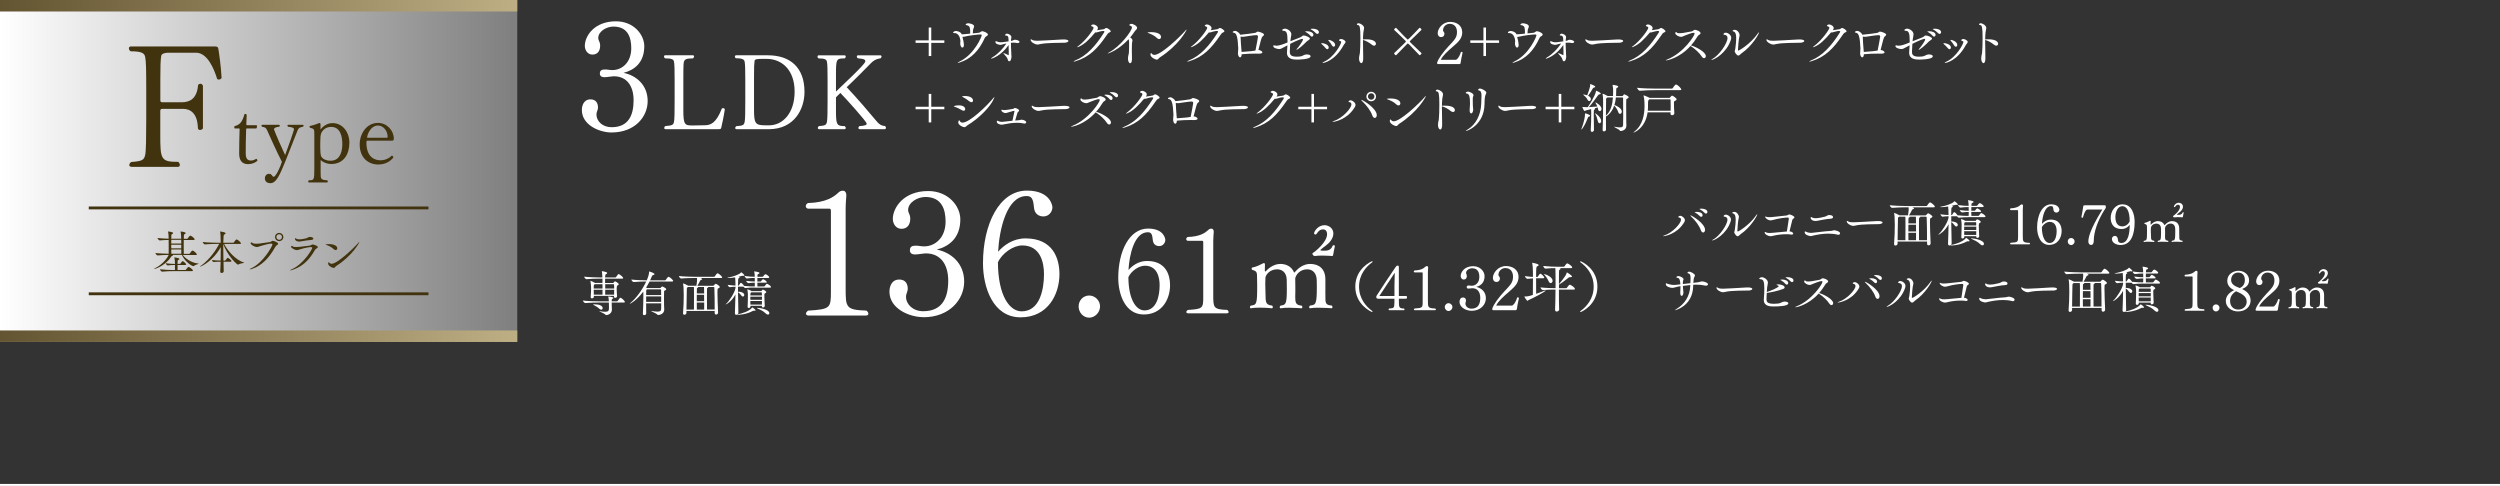 <?xml version="1.0" encoding="UTF-8"?>
<svg id="_レイヤー_2" data-name="レイヤー 2" xmlns="http://www.w3.org/2000/svg" xmlns:xlink="http://www.w3.org/1999/xlink" viewBox="0 0 870 169.1">
  <rect x="0" y="0" width="870" height="169.1" fill="#333333" stroke="none"/>
  <defs>
    <style>
      .cls-1 {
        stroke: #fff;
        stroke-width: .7px;
      }

      .cls-1, .cls-2 {
        fill: none;
        stroke-miterlimit: 10;
      }

      .cls-3 {
        fill: #fff;
      }

      .cls-4 {
        fill: url(#_名称未設定グラデーション_2);
      }

      .cls-5 {
        fill: url(#_新規グラデーションスウォッチ_38);
      }

      .cls-6 {
        fill: #42330f;
      }

      .cls-2 {
        stroke: #42330f;
      }

      .cls-7 {
        fill: url(#_名称未設定グラデーション_2-2);
      }
    </style>
    <linearGradient id="_新規グラデーションスウォッチ_38" data-name="新規グラデーションスウォッチ 38" x1="0" y1="59.5" x2="180" y2="59.5" gradientUnits="userSpaceOnUse">
      <stop offset="0" stop-color="#fff"/>
      <stop offset=".99" stop-color="gray"/>
    </linearGradient>
    <linearGradient id="_名称未設定グラデーション_2" data-name="名称未設定グラデーション 2" x1="0" y1="117" x2="177.39" y2="117" gradientUnits="userSpaceOnUse">
      <stop offset="0" stop-color="#645532"/>
      <stop offset="1" stop-color="#bdad83"/>
    </linearGradient>
    <linearGradient id="_名称未設定グラデーション_2-2" data-name="名称未設定グラデーション 2" y1="2" y2="2" xlink:href="#_名称未設定グラデーション_2"/>
  </defs>
  <g id="_レイヤー_1-2" data-name="レイヤー 1">
    <g>
      <path class="cls-3" d="M212.89,46.11c-4.36,0-10.4-2.64-10.4-7.81,0-1.4.54-3.72,3.02-3.72,1.99,0,2.59,1.46,2.59,2.8,0,.7-.27,1.13-.43,1.72-.05.27-.11.49-.11.7,0,2.37,2.1,4.47,5.28,4.47,5.98,0,7.65-4.31,7.65-9.37s-2.42-8.35-6.84-8.35h-.22c-.97.05-2.16.32-3.12.32-.7,0-1.56-.21-1.56-1.29,0-1.19.81-1.4,1.83-1.4.86,0,1.62.21,2.53.21,3.34,0,6.57-2.64,6.57-7.6,0-3.66-1.13-7.54-6.2-7.54-2.48,0-5.28,1.72-5.28,3.93v.27c.11.86.65,1.08.65,2.48,0,1.94-1.02,3.07-2.69,3.07-1.78,0-2.64-1.67-2.64-3.02,0-3.45,3.29-8.56,10.83-8.56,6.25,0,9.86,4.69,9.86,8.67,0,5.71-3.45,8.3-7.22,9.27,4.36.86,8.4,4.2,8.4,9.8s-4.58,10.94-12.5,10.94Z"/>
      <path class="cls-3" d="M250.97,44.51c-.07.37-.33.44-.92.44h-18.42c-.33,0-.48-.19-.48-.41s.11-.48.37-.67c2.37-.19,2.77-.33,3.03-1.44.19-.85.22-3.7.22-7.29v-7.29c0-3.55-.04-5.51-.22-6.4-.15-.74-.63-1.15-3.14-1.15-.22-.18-.33-.41-.33-.63,0-.26.15-.44.44-.44h9.58c.3,0,.44.19.44.41s-.15.48-.37.67c-2.44,0-3,.37-3.22,1.41-.15.63-.15,3.81-.15,6.14v10.51c0,5.03.52,5.29,3.11,5.29h.3l4.18-.07c1.92-.07,3.81-.67,5.84-5.88.11-.04.22-.07.37-.07.33,0,.63.18.63.44-.37,2.48-.96,5.22-1.26,6.44Z"/>
      <path class="cls-3" d="M267.54,44.95h-11.21c-.33,0-.48-.19-.48-.41s.11-.44.37-.63c2.33-.18,2.66-.33,2.92-1.48.19-.85.22-3.74.22-7.36v-7.07c0-3.62-.04-5.62-.22-6.51-.15-.74-.63-1.22-3.07-1.22-.22-.15-.33-.37-.33-.59s.15-.44.44-.44h11.02c7.73,0,12.76,4.18,12.76,12.73,0,6.07-3.59,12.99-12.43,12.99ZM266.8,20.49h-1.55c-1.81,0-2.59.11-2.66.7-.15,1.07-.19,2.07-.19,5.22v11.91c0,4.62.48,5.29,3.88,5.29h1.41c4.62,0,8.84-4.14,8.84-11.73s-4.48-11.39-9.73-11.39Z"/>
      <path class="cls-3" d="M308.3,44.51c0,.26-.15.44-.44.44h-8.66c-.33,0-.48-.19-.48-.44,0-.22.11-.45.37-.63,2.15-.11,2.52-.45,2.52-.85,0-.74-7.55-9.06-9.17-10.69-.59.56-1.15,1.15-1.52,1.52v3.81c0,5.59.04,6.22,3.07,6.22.22.18.33.44.33.63,0,.26-.15.44-.44.44h-8.8c-.3,0-.48-.19-.48-.44,0-.22.11-.45.37-.63,2.26-.19,2.55-.37,2.81-1.48.19-.85.22-3.85.22-7.4v-7.07c0-3.55-.04-5.55-.22-6.44-.15-.74-.59-1.18-2.96-1.18-.22-.15-.33-.41-.33-.59,0-.26.15-.48.44-.48h8.95c.3,0,.44.19.44.44,0,.19-.11.45-.37.63-2.96,0-3.03.19-3.03,6.03v5.51c10.21-9.62,10.21-10.21,10.21-10.54,0-.48-.19-.85-2.63-1.04-.22-.15-.33-.41-.33-.59,0-.22.15-.44.44-.44h7.73c.3,0,.44.19.44.44,0,.19-.11.41-.33.59-1.55.22-2.48.78-3.4,1.74-1.18,1.22-5.92,6.03-8.4,8.32,3.22,3.37,8.36,9.36,9.99,11.36,1.22,1.52,1.96,2.07,3.37,2.15.22.22.3.44.3.67Z"/>
    </g>
    <g>
      <path class="cls-3" d="M324.08,14.92v4.58h-.89v-4.58h-4.57v-.87h4.57v-4.47h.89v4.47h4.55v.87h-4.55Z"/>
      <path class="cls-3" d="M337.6,10.4c-.02-1.13-.52-1.55-1.09-1.61-.3-.04-.46-.09-.46-.22,0,0,.13-.48.89-.48.04,0,2.05.18,2.05,1.09,0,.39-.35.85-.39,1.33-.02.41-.06.76-.07,1.11.94-.09,1.83-.19,2.11-.22.54-.07.7-.54,1.15-.54.55,0,2.01.61,2.01,1.16,0,.17-.13.35-.33.48-.31.2-.57.26-.81.79-1.96,4.29-4.66,7.17-8.69,8.45-.31.09-.5.13-.61.13-.06,0-.09,0-.09-.04,0-.05.2-.2.57-.37,5.34-2.53,7.8-8.83,7.8-9.15,0-.24-.2-.33-.44-.33-.92,0-4.29.43-5.51.76-.22.06-.39.09-.55.09-.07,0-.13-.02-.2-.02l.06.33c.04.19.17.67.22.91.11.57.22,1.16.22,1.61,0,.07,0,.89-.54.89-.48,0-.74-.78-.74-1.44,0-.33.07-.46.07-.85,0-.5-.39-2.74-2.01-2.74h-.17c-.2,0-.37-.06-.37-.17,0-.04.2-.57,1.04-.57.2,0,1.57.19,1.98,1.16h.17c.46,0,1.94-.15,2.75-.24v-1.31Z"/>
      <path class="cls-3" d="M350.97,19.22s.06-.04.06-.07c.02-.33.02-.67.02-1,0-.81-.04-1.64-.06-2.48-2.68,3.9-5.9,4.75-5.99,4.75-.07,0-.09-.02-.09-.06,0-.09.15-.24.46-.42,1.9-1.11,3.62-2.96,4.86-4.81-.31.06-.63.13-.92.2-.57.15-.79.29-1.18.29-.02,0-1.72-.15-1.72-.98,0-.07.02-.33.17-.33.09,0,.22.07.35.13.46.2.89.28,1.35.28.41,0,.67-.04,2.7-.33,0-.22-.02-.46-.02-.68,0-.91-.2-1.31-.81-1.33-.17,0-.39,0-.39-.13,0-.15.22-.54.68-.54s1.53.52,1.53,1.22c0,.24-.11.52-.13.87-.02.13-.02.28-.02.44.11-.02.2-.04.29-.06.55-.09.57-.35,1.15-.35.54,0,1.53.31,1.53.74,0,.22-.29.42-.67.42-.07,0-.13,0-.2-.02-.44-.09-.89-.13-1.35-.13-.24,0-.5.02-.76.04,0,.11,0,1.92.15,4.29.02.2.04.37.04.55,0,.11-.09,1.61-.78,1.61-.28,0-.46-.3-.54-.67-.09-.52-.7-1.22-1.31-1.87-.15-.17-.2-.26-.2-.31,0-.04.02-.04.07-.04.13,0,1.44.61,1.7.76h.02Z"/>
      <path class="cls-3" d="M370.44,14.87c-1.53.06-6.15-.02-8.37.46-.41.09-.72.17-1.05.17-.94,0-2.37-.92-2.37-1.63,0-.15.04-.2.13-.2.11,0,.31.13.52.26.37.22,1.2.26,1.77.26.3,0,5.95-.26,8.37-.44.18-.02.41-.02.65-.02.43,0,1.72.02,1.72.54,0,.33-.7.59-1.37.61Z"/>
      <path class="cls-3" d="M375.31,16.31c-.2.09-.35.13-.43.13-.04,0-.05,0-.05-.02,0-.06.09-.17.33-.33,2.7-1.98,5.4-5.8,5.4-6.38,0-.28-.24-.46-.61-.55-.17-.04-.24-.11-.24-.2,0-.2.43-.46.74-.46.63,0,1.63.59,1.63,1.28,0,.26-.13.5-.31.74.59-.07,1.72-.26,2.29-.35.24-.04.33-.15.54-.28.17-.11.28-.17.39-.17.39,0,1.55.76,1.55,1.15,0,.18-.17.33-.5.44-.39.13-.65.54-1,1.05-3.03,4.46-5.95,7.52-10.74,8.95-.28.09-.48.13-.59.13-.07,0-.11-.02-.11-.05,0-.06.2-.2.57-.35,4.1-1.68,7.15-5.16,10-9.65.07-.13.17-.28.17-.39,0-.13-.09-.22-.42-.22-.54,0-1.46.24-2.07.44-.19.05-.33.09-.46.09-.07,0-.17-.02-.24-.04-2.11,2.5-3.73,4.14-5.82,5.04Z"/>
      <path class="cls-3" d="M385.53,18.61s-.04-.02-.04-.02c0-.06.18-.2.44-.33,4.05-2.18,7.98-7.52,7.98-8.69,0-.31-.18-.52-.67-.65-.18-.06-.24-.13-.24-.2,0-.18.39-.42.7-.42.78,0,2.03.79,2.03,1.42,0,.44-.59.78-.92,1.29-.42.66-.94,1.35-1.51,2.03.46.2.81.68.81,1.09,0,.09-.02.18-.06.28-.13.26-.17,1.65-.17,2.99,0,1.27.04,2.5.04,2.75.02.39.04,1.85-.63,1.85-.37,0-.76-.63-.76-1.65,0-.26.04-.55.09-.87.11-.61.2-.5.24-1.16.07-1.2.07-2.44.07-3.47,0-.41-.04-.91-.18-1.2-3.4,3.68-6.88,4.95-7.24,4.95Z"/>
      <path class="cls-3" d="M402.68,13.27c-.96-.91-1.94-1.35-3.11-1.79-.17-.05-.24-.11-.24-.15,0-.06.5-.15,1.24-.15,2.46,0,3.47.85,3.47,1.64,0,.2-.07.78-.67.78-.2,0-.44-.09-.7-.33ZM412.93,10.29c0,.37-2.85,5.54-9.26,9.66-.5.31-.59.81-1.11.81-.55,0-2.2-.85-2.2-1.74,0-.05.04-.57.2-.57.07,0,.15.09.28.24.22.26.52.41.91.41,2.27,0,8.74-6.1,10.79-8.48.22-.26.33-.35.37-.35l.02.02Z"/>
      <path class="cls-3" d="M414.86,16.31c-.2.09-.35.13-.43.13-.04,0-.05,0-.05-.02,0-.06.09-.17.33-.33,2.7-1.98,5.4-5.8,5.4-6.38,0-.28-.24-.46-.61-.55-.17-.04-.24-.11-.24-.2,0-.2.43-.46.74-.46.63,0,1.63.59,1.63,1.28,0,.26-.13.5-.31.74.59-.07,1.72-.26,2.29-.35.24-.04.33-.15.54-.28.17-.11.28-.17.39-.17.39,0,1.55.76,1.55,1.15,0,.18-.17.33-.5.44-.39.13-.65.54-1,1.05-3.03,4.46-5.95,7.52-10.74,8.95-.28.09-.48.13-.59.13-.07,0-.11-.02-.11-.05,0-.06.2-.2.57-.35,4.1-1.68,7.15-5.16,10-9.65.07-.13.17-.28.17-.39,0-.13-.09-.22-.42-.22-.54,0-1.46.24-2.07.44-.19.05-.33.09-.46.09-.07,0-.17-.02-.24-.04-2.11,2.5-3.73,4.14-5.82,5.04Z"/>
      <path class="cls-3" d="M438.07,17.41c.61.06,1.24.5,1.24.81,0,.24-.31.46-1.2.46h-.15c-.28,0-.61-.02-1-.02-1.35,0-3.25.05-4.86.22v.07c-.04.72-.28,1-.54,1-.43,0-.76-.65-.76-1.4,0-.54.11-1.09.11-1.63v-.17c-.18-3.88-.59-5.17-1.46-5.32-.37-.07-.48-.17-.48-.26,0-.2.52-.43.89-.43.48,0,1.48.7,1.74,1.35,1.24-.07,4.93-.59,5.16-.65.48-.09.55-.44.96-.44.44,0,2.16.55,2.16,1.05,0,.17-.13.37-.5.65-.35.26-.59,1.2-1.46,4.69h.15ZM431.73,12.82v.13c0,.81.22,3.77.26,4.12.04.37.07.7.09,1,3.29-.22,4.1-.35,4.82-.48.35-1.53.89-4.84.89-4.88,0-.28-.17-.48-.65-.48-.76,0-3.75.48-4.18.54-.13.02-.31.04-.52.04-.22,0-.48-.02-.72-.07v.09Z"/>
      <path class="cls-3" d="M446.7,16.48c-.7.41-1.07.59-1.55.59-.54,0-2.07-.31-2.07-1.07,0-.17.11-.22.26-.22.11,0,.24.04.37.07.11.04.28.06.48.06.98,0,2.35-.5,3.86-1.13v-.78c0-2.25-.31-3.2-1.18-3.25-.5-.02-.68-.15-.68-.28s.39-.5,1-.5c.76,0,2.2.85,2.2,1.96,0,.48-.18,1.03-.26,1.68-.02.24-.06.48-.07.74,1.16-.48,2.33-.94,3.21-1.26.91-.31.83-.74,1.4-.74s2.16.57,2.16,1.09c0,.39-.79.67-1.15,1.04-1.29,1.37-3.12,2.85-3.47,2.85-.04,0-.06-.02-.06-.06,0-.05.06-.15.17-.26.68-.76,2.12-2.75,2.12-3.27,0-.17-.11-.22-.28-.22-.28,0-1.79.52-4.18,1.74-.07,1.09-.13,2.14-.13,2.75,0,.79.11,1.72,2.46,1.72.37,0,.72-.04,1.09-.07.87-.09,1.31-.61,2.05-.7.09-.02.18-.02.28-.02.07,0,1.35,0,1.35.65,0,1.15-4.49,1.15-4.73,1.15-1.24,0-3.49-.11-3.49-2.42,0-.11,0-.22.02-.33.07-.89.13-1.59.15-2.22l-1.33.72ZM456.03,12.45c-.48-.57-1.09-1.02-1.59-1.29-.15-.07-.28-.13-.28-.18,0-.02.26-.11.72-.11,1,0,2.18.42,2.18,1.26,0,.35-.24.61-.54.61-.15,0-.33-.09-.5-.28ZM457.97,11.57c-.52-.55-1.13-1-1.63-1.26-.15-.07-.29-.13-.29-.17,0-.15.78-.15.81-.15,1.02,0,2.12.43,2.12,1.22,0,.33-.24.59-.54.59-.15,0-.31-.07-.48-.24Z"/>
      <path class="cls-3" d="M461.28,16.72c-.35-.44-.94-1.05-1.35-1.38-.09-.07-.15-.15-.15-.2,0-.07.09-.13.26-.13.81.02,2.35.54,2.35,1.51,0,.35-.2.61-.48.61-.18,0-.41-.13-.63-.41ZM460.37,21.9c-.09,0-.13-.02-.13-.06,0-.07.15-.18.44-.31,3.71-1.63,6.06-6.3,6.06-6.89,0-.22-.15-.31-.44-.39-.22-.04-.3-.13-.3-.22,0-.13.2-.46.68-.46.63,0,1.57.57,1.57,1.02,0,.37-.44.67-.61,1-2.99,5.62-6.95,6.32-7.28,6.32ZM463.5,15.76c-.28-.5-.78-1.18-1.15-1.57-.07-.09-.11-.17-.11-.2,0-.07.06-.11.17-.11.67,0,2.22.76,2.22,1.74,0,.37-.22.63-.5.63-.2,0-.43-.13-.63-.48Z"/>
      <path class="cls-3" d="M474.33,15.24c0,2.29.05,4.62.07,4.9.04,1.22-.28,1.83-.65,1.83-.39,0-.81-.63-.81-1.65,0-.26.04-.55.09-.85.11-.59.15-.5.22-1.15.11-.89.17-3.2.17-5.16,0-3.7-.22-4.4-.87-4.44-.26-.02-.37-.09-.37-.22,0-.07.15-.42.57-.42.59,0,1.96.76,1.96,1.66,0,.39-.18.81-.26,1.52-.07.59-.11,1.48-.13,2.46.07,0,.17-.02.26-.02.28,0,.57-.02.87-.02,2.74,0,3.38.98,3.38,1.55,0,.37-.26.67-.65.67-.2,0-.46-.09-.72-.3-.96-.78-2.11-1.44-3.14-1.7v1.33Z"/>
      <path class="cls-3" d="M494.1,19.23c-.09,0-.17-.05-.18-.07-3.77-4.03-3.92-4.03-3.99-4.03-.06,0-.13.04-.2.11-1.39,1.39-2.74,2.77-3.81,3.92-.02.02-.09.07-.17.07-.2,0-.61-.55-.61-.61,0-.07.05-.15.07-.17,3.99-3.75,4.03-3.9,4.03-4.01,0-.07-.02-.13-.09-.2-1.39-1.39-2.77-2.72-3.96-3.81-.02-.02-.04-.07-.04-.13,0-.17.5-.63.59-.63.07,0,.13.04.15.06.67.7,3.84,4.06,4.03,4.06.2,0,3.84-3.88,4.01-4.06.02-.02.07-.06.15-.06.17,0,.59.46.59.63,0,.06-.02.11-.04.13-1.16,1.09-2.55,2.44-3.95,3.84-.06.06-.09.13-.09.18,0,.11.06.2,4.03,3.99.02.02.09.11.09.18,0,.09-.48.59-.61.59Z"/>
      <path class="cls-3" d="M508.29,22.03c-.02.06-.21.25-.27.27h-7.5c-.21,0-.42-.1-.42-.39,0-.04.02-.08.02-.12.44-1.45,2.12-3.7,4.03-5.75,2.16-2.28,2.88-3.04,2.88-4.92,0-1.59-.86-2.83-2.53-2.83h-.04c-1.15,0-2.29.93-2.29,2.28,0,.08.04.23.12.33.17.23.37.46.37.83,0,.66-.41,1.18-1.14,1.18-.91,0-1.2-.81-1.2-1.34,0-1.59,1.66-3.95,4.36-3.95,2.08,0,4.18,1.1,4.18,3.66,0,1.99-1.27,3.23-2.63,4.41-2.8,2.42-4.12,3.66-4.83,5.11h5.22c.33,0,1.14-.66,1.8-2.75h.12c.23,0,.44.08.44.27v.02c-.33,1.41-.56,2.65-.71,3.73Z"/>
      <path class="cls-3" d="M517.13,14.92v4.58h-.89v-4.58h-4.57v-.87h4.57v-4.47h.89v4.47h4.55v.87h-4.55Z"/>
      <path class="cls-3" d="M530.65,10.4c-.02-1.13-.52-1.55-1.09-1.61-.3-.04-.46-.09-.46-.22,0,0,.13-.48.89-.48.04,0,2.05.18,2.05,1.09,0,.39-.35.85-.39,1.33-.02.41-.06.76-.07,1.11.94-.09,1.83-.19,2.11-.22.54-.07.7-.54,1.15-.54.55,0,2.01.61,2.01,1.16,0,.17-.13.35-.33.48-.31.2-.57.26-.81.79-1.96,4.29-4.66,7.17-8.69,8.45-.31.09-.5.13-.61.13-.06,0-.09,0-.09-.04,0-.05.2-.2.57-.37,5.34-2.53,7.8-8.83,7.8-9.15,0-.24-.2-.33-.44-.33-.92,0-4.29.43-5.51.76-.22.06-.39.09-.55.09-.07,0-.13-.02-.2-.02l.06.33c.04.19.17.67.22.91.11.57.22,1.16.22,1.61,0,.07,0,.89-.54.89-.48,0-.74-.78-.74-1.44,0-.33.07-.46.07-.85,0-.5-.39-2.74-2.01-2.74h-.17c-.2,0-.37-.06-.37-.17,0-.04.2-.57,1.04-.57.2,0,1.57.19,1.98,1.16h.17c.46,0,1.94-.15,2.75-.24v-1.31Z"/>
      <path class="cls-3" d="M544.01,19.22s.06-.04.06-.07c.02-.33.02-.67.02-1,0-.81-.04-1.64-.06-2.48-2.68,3.9-5.9,4.75-5.99,4.75-.07,0-.09-.02-.09-.06,0-.09.15-.24.46-.42,1.9-1.11,3.62-2.96,4.86-4.81-.31.06-.63.13-.92.2-.57.15-.79.29-1.18.29-.02,0-1.72-.15-1.72-.98,0-.07.02-.33.17-.33.09,0,.22.07.35.13.46.2.89.28,1.35.28.41,0,.67-.04,2.7-.33,0-.22-.02-.46-.02-.68,0-.91-.2-1.31-.81-1.33-.17,0-.39,0-.39-.13,0-.15.22-.54.68-.54s1.53.52,1.53,1.22c0,.24-.11.52-.13.87-.02.13-.02.28-.02.44.11-.02.2-.04.29-.06.55-.09.57-.35,1.15-.35.54,0,1.53.31,1.53.74,0,.22-.29.42-.67.42-.07,0-.13,0-.2-.02-.44-.09-.89-.13-1.35-.13-.24,0-.5.02-.76.04,0,.11,0,1.92.15,4.29.02.2.04.37.04.55,0,.11-.09,1.61-.78,1.61-.28,0-.46-.3-.54-.67-.09-.52-.7-1.22-1.31-1.87-.15-.17-.2-.26-.2-.31,0-.04.02-.04.07-.04.13,0,1.44.61,1.7.76h.02Z"/>
      <path class="cls-3" d="M563.49,14.87c-1.53.06-6.15-.02-8.37.46-.41.09-.72.17-1.05.17-.94,0-2.37-.92-2.37-1.63,0-.15.04-.2.13-.2.11,0,.31.13.52.26.37.22,1.2.26,1.77.26.3,0,5.95-.26,8.37-.44.18-.02.41-.02.65-.02.43,0,1.72.02,1.72.54,0,.33-.7.59-1.37.61Z"/>
      <path class="cls-3" d="M568.35,16.31c-.2.09-.35.13-.43.13-.04,0-.05,0-.05-.02,0-.06.09-.17.33-.33,2.7-1.98,5.4-5.8,5.4-6.38,0-.28-.24-.46-.61-.55-.17-.04-.24-.11-.24-.2,0-.2.43-.46.74-.46.63,0,1.63.59,1.63,1.28,0,.26-.13.5-.31.74.59-.07,1.72-.26,2.29-.35.24-.04.33-.15.54-.28.17-.11.28-.17.39-.17.39,0,1.55.76,1.55,1.15,0,.18-.17.33-.5.44-.39.13-.65.54-1,1.05-3.03,4.46-5.95,7.52-10.74,8.95-.28.09-.48.13-.59.13-.07,0-.11-.02-.11-.05,0-.06.2-.2.57-.35,4.1-1.68,7.15-5.16,10-9.65.07-.13.17-.28.17-.39,0-.13-.09-.22-.42-.22-.54,0-1.46.24-2.07.44-.19.05-.33.09-.46.09-.07,0-.17-.02-.24-.04-2.11,2.5-3.73,4.14-5.82,5.04Z"/>
      <path class="cls-3" d="M579.81,21.03c-.07,0-.11-.02-.11-.04,0-.06.2-.18.57-.33,5.71-2.31,9.44-8.26,9.44-8.93,0-.19-.09-.33-.39-.33-.5,0-2.18.63-3.05,1-.63.26-.91.43-1.27.43-.76,0-2-.68-2-1.28,0-.29.13-.41.26-.41.09,0,.18.05.22.15.09.2.48.28.96.28.37,0,.79-.04,1.2-.09.55-.07,2.44-.44,3.01-.54.5-.09.76-.57,1.18-.57s1.96.5,1.96,1.2c0,.13-.07.26-.26.39-.31.2-.57.35-.87.85-.67,1.11-1.4,2.11-2.2,3.01,1.22.24,5.17,2.16,5.17,3.7,0,.43-.26.72-.61.72-.26,0-.55-.17-.81-.57-.78-1.22-2.29-2.62-3.59-3.46-.13-.07-.24-.17-.31-.22-3.96,4.36-8.24,5.04-8.52,5.04Z"/>
      <path class="cls-3" d="M595.54,20.82c0-.06.11-.17.33-.28,2.4-1.28,5.3-5.49,5.3-7.3,0-1.02-.83-1.09-1.13-1.13-.18-.02-.28-.09-.28-.2,0-.09.18-.54.78-.54.76,0,1.92.78,1.92,1.77,0,.33-.09.63-.17.87-1.53,4.55-5.84,6.84-6.69,6.84-.05,0-.07-.02-.07-.04ZM604.93,19.33c-.59,0-1.26-1.2-1.26-1.46,0-.2.15-.43.22-.94.22-1.55.31-2.74.31-3.62,0-1.5-.3-2.14-.83-2.31-.33-.11-.44-.22-.44-.31,0-.13.39-.31.81-.31.83,0,1.64,1.07,1.64,1.83,0,.15-.02.31-.07.48-.26.81-.5,4.29-.5,4.66,0,.24.17.24.17.24.31,0,4.21-2.33,6.71-5.9.22-.31.35-.46.41-.46.04,0,.04.02.04.05,0,.52-2.38,4.75-6.15,7.32-.26.17-.65.74-1.05.74Z"/>
      <path class="cls-3" d="M626.51,14.87c-1.53.06-6.15-.02-8.37.46-.41.09-.72.17-1.05.17-.94,0-2.37-.92-2.37-1.63,0-.15.04-.2.13-.2.11,0,.31.13.52.26.37.22,1.2.26,1.77.26.3,0,5.95-.26,8.37-.44.18-.02.41-.02.65-.02.43,0,1.72.02,1.72.54,0,.33-.7.59-1.37.61Z"/>
      <path class="cls-3" d="M631.37,16.31c-.2.09-.35.13-.43.13-.04,0-.05,0-.05-.02,0-.06.09-.17.33-.33,2.7-1.98,5.4-5.8,5.4-6.38,0-.28-.24-.46-.61-.55-.17-.04-.24-.11-.24-.2,0-.2.43-.46.74-.46.63,0,1.63.59,1.63,1.28,0,.26-.13.5-.31.74.59-.07,1.72-.26,2.29-.35.24-.04.33-.15.54-.28.17-.11.28-.17.39-.17.39,0,1.55.76,1.55,1.15,0,.18-.17.33-.5.44-.39.13-.65.54-1,1.05-3.03,4.46-5.95,7.52-10.74,8.95-.28.09-.48.13-.59.13-.07,0-.11-.02-.11-.05,0-.06.2-.2.57-.35,4.1-1.68,7.15-5.16,10-9.65.07-.13.17-.28.17-.39,0-.13-.09-.22-.42-.22-.54,0-1.46.24-2.07.44-.19.05-.33.09-.46.09-.07,0-.17-.02-.24-.04-2.11,2.5-3.73,4.14-5.82,5.04Z"/>
      <path class="cls-3" d="M654.59,17.41c.61.06,1.24.5,1.24.81,0,.24-.31.46-1.2.46h-.15c-.28,0-.61-.02-1-.02-1.35,0-3.25.05-4.86.22v.07c-.04.72-.28,1-.54,1-.43,0-.76-.65-.76-1.4,0-.54.11-1.09.11-1.63v-.17c-.18-3.88-.59-5.17-1.46-5.32-.37-.07-.48-.17-.48-.26,0-.2.52-.43.89-.43.48,0,1.48.7,1.74,1.35,1.24-.07,4.93-.59,5.16-.65.48-.09.55-.44.96-.44.44,0,2.16.55,2.16,1.05,0,.17-.13.37-.5.65-.35.26-.59,1.2-1.46,4.69h.15ZM648.25,12.82v.13c0,.81.22,3.77.26,4.12.04.37.07.7.09,1,3.29-.22,4.1-.35,4.82-.48.35-1.53.89-4.84.89-4.88,0-.28-.17-.48-.65-.48-.76,0-3.75.48-4.18.54-.13.02-.31.04-.52.04-.22,0-.48-.02-.72-.07v.09Z"/>
      <path class="cls-3" d="M663.22,16.48c-.7.41-1.07.59-1.55.59-.54,0-2.07-.31-2.07-1.07,0-.17.11-.22.26-.22.11,0,.24.04.37.07.11.04.28.06.48.06.98,0,2.35-.5,3.86-1.13v-.78c0-2.25-.31-3.2-1.18-3.25-.5-.02-.68-.15-.68-.28s.39-.5,1-.5c.76,0,2.2.85,2.2,1.96,0,.48-.18,1.03-.26,1.68-.02.24-.06.48-.07.74,1.16-.48,2.33-.94,3.21-1.26.91-.31.83-.74,1.4-.74s2.16.57,2.16,1.09c0,.39-.79.67-1.15,1.04-1.29,1.37-3.12,2.85-3.47,2.85-.04,0-.06-.02-.06-.06,0-.05.06-.15.17-.26.68-.76,2.12-2.75,2.12-3.27,0-.17-.11-.22-.28-.22-.28,0-1.79.52-4.18,1.74-.07,1.09-.13,2.14-.13,2.75,0,.79.11,1.72,2.46,1.72.37,0,.72-.04,1.09-.07.87-.09,1.31-.61,2.05-.7.09-.02.18-.02.28-.02.07,0,1.35,0,1.35.65,0,1.15-4.49,1.15-4.73,1.15-1.24,0-3.49-.11-3.49-2.42,0-.11,0-.22.02-.33.07-.89.13-1.59.15-2.22l-1.33.72ZM672.55,12.45c-.48-.57-1.09-1.02-1.59-1.29-.15-.07-.28-.13-.28-.18,0-.02.26-.11.72-.11,1,0,2.18.42,2.18,1.26,0,.35-.24.61-.54.61-.15,0-.33-.09-.5-.28ZM674.49,11.57c-.52-.55-1.13-1-1.63-1.26-.15-.07-.29-.13-.29-.17,0-.15.78-.15.81-.15,1.02,0,2.12.43,2.12,1.22,0,.33-.24.59-.54.59-.15,0-.31-.07-.48-.24Z"/>
      <path class="cls-3" d="M677.8,16.72c-.35-.44-.94-1.05-1.35-1.38-.09-.07-.15-.15-.15-.2,0-.07.09-.13.26-.13.81.02,2.35.54,2.35,1.51,0,.35-.2.61-.48.61-.18,0-.41-.13-.63-.41ZM676.89,21.9c-.09,0-.13-.02-.13-.06,0-.07.15-.18.44-.31,3.71-1.63,6.06-6.3,6.06-6.89,0-.22-.15-.31-.44-.39-.22-.04-.3-.13-.3-.22,0-.13.2-.46.68-.46.63,0,1.57.57,1.57,1.02,0,.37-.44.67-.61,1-2.99,5.62-6.95,6.32-7.28,6.32ZM680.01,15.76c-.28-.5-.78-1.18-1.15-1.57-.07-.09-.11-.17-.11-.2,0-.07.06-.11.17-.11.67,0,2.22.76,2.22,1.74,0,.37-.22.63-.5.63-.2,0-.43-.13-.63-.48Z"/>
      <path class="cls-3" d="M690.85,15.24c0,2.29.05,4.62.07,4.9.04,1.22-.28,1.83-.65,1.83-.39,0-.81-.63-.81-1.65,0-.26.04-.55.09-.85.11-.59.15-.5.22-1.15.11-.89.17-3.2.17-5.16,0-3.7-.22-4.4-.87-4.44-.26-.02-.37-.09-.37-.22,0-.07.15-.42.57-.42.59,0,1.96.76,1.96,1.66,0,.39-.18.81-.26,1.52-.07.59-.11,1.48-.13,2.46.07,0,.17-.02.26-.02.28,0,.57-.02.87-.02,2.74,0,3.38.98,3.38,1.55,0,.37-.26.67-.65.67-.2,0-.46-.09-.72-.3-.96-.78-2.11-1.44-3.14-1.7v1.33Z"/>
      <path class="cls-3" d="M324.08,38.02v4.58h-.89v-4.58h-4.57v-.87h4.57v-4.47h.89v4.47h4.55v.87h-4.55Z"/>
      <path class="cls-3" d="M333.65,36.66c1.59,0,2.24.67,2.24,1.33,0,.31-.18.55-.54.55-.2,0-.43-.07-.7-.24-.7-.44-1.81-.96-2.55-1.2-.15-.06-.22-.07-.22-.11,0,0,.5-.33,1.77-.33ZM346.09,33.72c0,.06-.07.26-.22.61-1.16,2.81-5.23,6.89-9.15,9.24-.48.3-.67.7-1.13.7s-2.13-.72-2.13-1.68c0-.22.15-.72.35-.72.09,0,.18.13.24.28.17.33.46.52.89.52,2.55,0,8.61-5.97,10.72-8.52.24-.3.39-.44.42-.44v.02ZM337.31,35.24c-.63-.54-1.64-1.18-2.35-1.53-.13-.06-.2-.11-.2-.13,0-.07.44-.17,1-.17,2.2,0,2.85.96,2.85,1.57,0,.33-.2.59-.54.59-.22,0-.46-.09-.76-.33Z"/>
      <path class="cls-3" d="M354.46,41.84c.5-.02.65-.19.98-.19.78,0,1.68.44,1.68.92,0,.24-.26.44-.59.44-.09,0-.17-.02-.26-.04-.72-.18-1.52-.24-2.33-.24-1.64,0-3.34.28-4.45.52-.7.15-.81.15-.85.15-.65,0-1.76-.33-1.76-1.07,0-.22.09-.31.22-.31.07,0,.15.02.22.06.05.02.11.05.17.09.37.19.94.24,1.26.24q.05,0,3.58-.39c.2-.96.52-2.42.7-3.25,0-.04.02-.07.02-.09,0-.07-.06-.11-.11-.11s-.48.02-2.35.63c-.28.09-.5.15-.7.15-.59,0-1.42-.54-1.42-.98,0-.11.06-.2.2-.2.09,0,.2.04.35.09.07.04.24.06.42.06.65,0,1.81-.2,3.07-.43.33-.05.42-.31.72-.31.24,0,1.42.39,1.42.89,0,.07-.06.18-.15.28-.15.15-.33.26-.41.46-.26.76-.59,1.92-.81,2.73.41-.04.81-.07,1.16-.09Z"/>
      <path class="cls-3" d="M370.81,37.97c-1.53.06-6.15-.02-8.37.46-.41.09-.72.17-1.05.17-.94,0-2.37-.92-2.37-1.63,0-.15.04-.2.13-.2.11,0,.31.13.52.26.37.22,1.2.26,1.77.26.3,0,5.95-.26,8.37-.44.18-.02.41-.02.65-.02.43,0,1.72.02,1.72.54,0,.33-.7.59-1.37.61Z"/>
      <path class="cls-3" d="M372.81,44.13c-.07,0-.11-.02-.11-.04,0-.05.2-.18.57-.33,5.71-2.31,9.44-8.26,9.44-8.93,0-.19-.09-.33-.39-.33-.5,0-2.18.63-3.05,1-.63.26-.91.42-1.28.42-.76,0-2-.68-2-1.28,0-.29.13-.41.26-.41.09,0,.18.06.22.15.09.2.48.28.96.28.37,0,.79-.04,1.2-.09.55-.07,2.44-.44,3.01-.54.5-.09.76-.57,1.18-.57s1.96.5,1.96,1.2c0,.13-.07.26-.26.39-.31.2-.57.35-.87.85-.67,1.11-1.4,2.11-2.2,3.01,1.22.24,5.17,2.16,5.17,3.7,0,.43-.26.72-.61.72-.26,0-.55-.17-.81-.57-.78-1.22-2.29-2.62-3.58-3.46-.13-.07-.24-.17-.31-.22-3.95,4.36-8.24,5.04-8.52,5.04ZM386.15,34.52c-.48-.57-1.09-1.02-1.59-1.29-.15-.07-.28-.13-.28-.19,0-.02.26-.11.72-.11,1,0,2.18.43,2.18,1.26,0,.35-.24.61-.54.61-.15,0-.33-.09-.5-.28ZM388.09,33.63c-.52-.55-1.13-1-1.63-1.26-.15-.07-.3-.13-.3-.17,0-.15.78-.15.81-.15,1.02,0,2.12.42,2.12,1.22,0,.33-.24.59-.54.59-.15,0-.31-.07-.48-.24Z"/>
      <path class="cls-3" d="M392.31,39.41c-.2.09-.35.13-.43.13-.04,0-.05,0-.05-.02,0-.05.09-.17.33-.33,2.7-1.98,5.4-5.8,5.4-6.38,0-.28-.24-.46-.61-.55-.17-.04-.24-.11-.24-.2,0-.2.43-.46.74-.46.63,0,1.63.59,1.63,1.28,0,.26-.13.5-.31.74.59-.07,1.72-.26,2.29-.35.24-.04.33-.15.54-.28.17-.11.28-.17.39-.17.39,0,1.55.76,1.55,1.15,0,.19-.17.33-.5.44-.39.13-.65.54-1,1.05-3.03,4.45-5.95,7.52-10.74,8.94-.28.09-.48.13-.59.13-.07,0-.11-.02-.11-.05,0-.06.2-.2.57-.35,4.1-1.68,7.15-5.16,10-9.65.07-.13.17-.28.17-.39,0-.13-.09-.22-.42-.22-.54,0-1.46.24-2.07.44-.19.05-.33.09-.46.09-.07,0-.17-.02-.24-.04-2.11,2.5-3.73,4.14-5.82,5.05Z"/>
      <path class="cls-3" d="M415.52,40.51c.61.05,1.24.5,1.24.81,0,.24-.31.46-1.2.46h-.15c-.28,0-.61-.02-1-.02-1.35,0-3.25.06-4.86.22v.07c-.04.72-.28,1-.54,1-.43,0-.76-.65-.76-1.41,0-.54.11-1.09.11-1.62v-.17c-.18-3.88-.59-5.17-1.46-5.32-.37-.07-.48-.17-.48-.26,0-.2.52-.42.89-.42.48,0,1.48.7,1.74,1.35,1.24-.07,4.93-.59,5.16-.65.48-.09.55-.44.96-.44.44,0,2.16.55,2.16,1.05,0,.17-.13.37-.5.65-.35.26-.59,1.2-1.46,4.69h.15ZM409.18,35.92v.13c0,.81.22,3.77.26,4.12.04.37.07.7.09,1,3.29-.22,4.1-.35,4.82-.48.35-1.53.89-4.84.89-4.88,0-.28-.17-.48-.65-.48-.76,0-3.75.48-4.18.54-.13.02-.31.04-.52.04-.22,0-.48-.02-.72-.07v.09Z"/>
      <path class="cls-3" d="M432.91,37.97c-1.53.06-6.15-.02-8.37.46-.41.09-.72.17-1.05.17-.94,0-2.37-.92-2.37-1.63,0-.15.04-.2.13-.2.11,0,.31.13.52.26.37.22,1.2.26,1.77.26.3,0,5.95-.26,8.37-.44.18-.02.41-.02.65-.02.43,0,1.72.02,1.72.54,0,.33-.7.59-1.37.61Z"/>
      <path class="cls-3" d="M437.77,39.41c-.2.09-.35.13-.43.13-.04,0-.05,0-.05-.02,0-.05.09-.17.33-.33,2.7-1.98,5.4-5.8,5.4-6.38,0-.28-.24-.46-.61-.55-.17-.04-.24-.11-.24-.2,0-.2.43-.46.74-.46.63,0,1.63.59,1.63,1.28,0,.26-.13.5-.31.74.59-.07,1.72-.26,2.29-.35.24-.04.33-.15.54-.28.17-.11.28-.17.39-.17.39,0,1.55.76,1.55,1.15,0,.19-.17.33-.5.44-.39.13-.65.54-1,1.05-3.03,4.45-5.95,7.52-10.74,8.94-.28.09-.48.13-.59.13-.07,0-.11-.02-.11-.05,0-.06.2-.2.57-.35,4.1-1.68,7.15-5.16,10-9.65.07-.13.17-.28.17-.39,0-.13-.09-.22-.42-.22-.54,0-1.46.24-2.07.44-.19.05-.33.09-.46.09-.07,0-.17-.02-.24-.04-2.11,2.5-3.73,4.14-5.82,5.05Z"/>
      <path class="cls-3" d="M457.27,38.02v4.58h-.89v-4.58h-4.57v-.87h4.57v-4.47h.89v4.47h4.55v.87h-4.55Z"/>
      <path class="cls-3" d="M463.88,42.39c-.11,0-.17-.02-.17-.04,0-.06.13-.13.37-.2,3.1-.98,6.21-4.47,6.21-5.79,0-.67-.43-.78-.79-.83-.15-.02-.2-.09-.2-.18,0-.24.35-.44.7-.44.72,0,1.72.87,1.72,1.59,0,.52-.37.96-.55,1.24-2.53,3.88-6.71,4.66-7.28,4.66ZM477.55,40.14c-.55-1.65-2.11-3.6-3.44-4.86-.28-.26-.41-.43-.41-.5,0-.02,0-.04.04-.04.54,0,5.38,3.01,5.38,5.32,0,.61-.33.98-.7.98-.31,0-.65-.26-.87-.91ZM477.17,35.24c-.92,0-1.66-.72-1.66-1.64s.74-1.66,1.66-1.66,1.68.74,1.68,1.66-.76,1.64-1.68,1.64ZM478.29,33.57c0-.63-.48-1.11-1.11-1.11s-1.13.48-1.13,1.11.5,1.13,1.13,1.13,1.11-.5,1.11-1.13Z"/>
      <path class="cls-3" d="M485.96,36.36c-.96-.91-1.94-1.35-3.11-1.79-.17-.06-.24-.11-.24-.15,0-.06.5-.15,1.24-.15,2.46,0,3.47.85,3.47,1.64,0,.2-.07.78-.67.78-.2,0-.44-.09-.7-.33ZM496.22,33.39c0,.37-2.85,5.54-9.26,9.67-.5.31-.59.81-1.11.81-.55,0-2.2-.85-2.2-1.74,0-.05.04-.57.2-.57.07,0,.15.09.28.24.22.26.52.41.91.41,2.27,0,8.74-6.1,10.79-8.48.22-.26.33-.35.37-.35l.02.02Z"/>
      <path class="cls-3" d="M501.8,38.34c0,2.29.05,4.62.07,4.9.04,1.22-.28,1.83-.65,1.83-.39,0-.81-.63-.81-1.65,0-.26.04-.55.09-.85.11-.59.15-.5.22-1.15.11-.89.17-3.2.17-5.16,0-3.7-.22-4.4-.87-4.44-.26-.02-.37-.09-.37-.22,0-.07.15-.42.57-.42.59,0,1.96.76,1.96,1.66,0,.39-.18.81-.26,1.51-.07.59-.11,1.48-.13,2.46.07,0,.17-.02.26-.02.28,0,.57-.02.87-.02,2.74,0,3.38.98,3.38,1.55,0,.37-.26.66-.65.66-.2,0-.46-.09-.72-.29-.96-.78-2.11-1.44-3.14-1.7v1.33Z"/>
      <path class="cls-3" d="M510.12,45.59s-.05,0-.05-.02c0-.05.2-.22.74-.55,2.7-1.64,4.51-4.9,4.66-8.94.04-.79.02-1.37.07-2.25.02-.22.02-.42.02-.61,0-1.26-.37-1.66-.85-1.72-.11-.02-.33-.11-.33-.26,0-.09.2-.43.67-.43.57,0,2.2.83,2.2,1.44,0,.19-.09.35-.18.54-.33.7-.41,1.31-.46,3.47-.13,7.24-5.99,9.33-6.47,9.33ZM511.43,38.42c0-.09,0-.2.02-.31.07-.81.11-1.37.11-1.96,0-2.16-.17-3.53-1.13-3.59-.13-.02-.35-.09-.35-.24,0-.2.41-.44.83-.44.35,0,1.87.55,1.87,1.26,0,.13-.05.24-.11.37-.13.28-.15.74-.15.98,0,2.11.04,2.55.11,3.25.02.18.04.31.04.42,0,.39-.2,1.31-.7,1.31-.28,0-.54-.33-.54-1.05Z"/>
      <path class="cls-3" d="M533.2,37.97c-1.53.06-6.15-.02-8.37.46-.41.09-.72.17-1.05.17-.94,0-2.37-.92-2.37-1.63,0-.15.04-.2.13-.2.11,0,.31.13.52.26.37.22,1.2.26,1.77.26.3,0,5.95-.26,8.37-.44.18-.02.41-.02.65-.02.43,0,1.72.02,1.72.54,0,.33-.7.59-1.37.61Z"/>
      <path class="cls-3" d="M543.33,38.02v4.58h-.89v-4.58h-4.57v-.87h4.57v-4.47h.89v4.47h4.55v.87h-4.55Z"/>
      <path class="cls-3" d="M550.29,45.03s.02-.13.07-.24c.04-.09,1.22-3.05,1.22-5.16q0-.19.02-.19c.3,0,1.77.5,1.77.85,0,.11-.11.24-.42.31-.28.06-.3.17-.39.42-.89,2.44-2.01,4.05-2.24,4.05-.04,0-.04-.02-.04-.05ZM552.53,37.31c.46-.68,2.62-3.97,2.87-5.58.02-.15.02-.18.05-.18.02,0,1.61.66,1.61,1,0,.15-.15.26-.5.29-.18.02-.28.11-.41.28-.96,1.35-2.29,3.18-3.21,4.16.96-.06,2.12-.13,2.94-.22-.19-.46-.43-.87-.61-1.16-.07-.11-.09-.18-.09-.22s.02-.04.04-.04c.26,0,2.11,1.15,2.11,2.24,0,.48-.31.79-.61.79-.26,0-.54-.22-.61-.76-.02-.17-.06-.35-.11-.52-.3.09-.67.2-1.07.31.11.06.18.11.18.18s-.07.17-.22.24c-.24.15-.26.17-.26,1.79,0,1.5.04,3.77.07,5.3,0,.35-.26.68-.68.68-.24,0-.44-.15-.44-.54v-.07c.13-1.98.17-3.97.17-5.95,0-.46-.02-.96-.04-1.35-.78.18-1.46.37-1.81.44-.18.04-.3.22-.42.22-.3,0-.83-1.29-.83-1.4,0-.02,0-.04.04-.04s.07.02.13.02c.41.05.91.07,1.26.07h.48ZM553.62,34.5c0,.39-.26.68-.55.68-.2,0-.44-.15-.63-.52-.37-.74-.91-1.2-1.33-1.55-.11-.09-.17-.17-.17-.2,0-.02.04-.04.09-.04.22,0,.89.15,1.31.31,1.02-2.74,1.04-3.29,1.04-3.6v-.26c0-.07.02-.09.06-.09.02,0,1.7.59,1.7.96,0,.13-.13.24-.46.3-.22.04-.28.09-.39.3-.39.72-1.11,1.83-1.63,2.53.35.17.96.54.96,1.18ZM556.06,42.19c-.18-.89-.52-1.87-.89-2.51-.07-.13-.11-.2-.11-.24,0-.02.02-.02.02-.02.26,0,2.14,1.44,2.14,2.68,0,.48-.28.79-.57.79-.24,0-.5-.2-.59-.7ZM562.34,33.91c-.09.92-.26,1.81-.52,2.64.5.15,2.57,1.04,2.57,2.29,0,.46-.29.78-.61.78-.26,0-.54-.22-.68-.74-.19-.63-.76-1.53-1.35-2.14-.52,1.55-1.4,2.88-2.88,3.81,0,1.53.02,3.12.02,4.57,0,.35-.39.59-.7.59-.26,0-.48-.15-.48-.48v-.06c.13-2.11.17-5.82.17-8.5v-1.74c0-.42-.05-1.53-.17-2.16,0-.04-.02-.07-.02-.09,0-.04.02-.06.06-.06.2,0,1.33.54,1.64.74.04.02.06.04.07.05h1.87c.04-.61.04-1.22.04-1.79,0-.46-.02-1.31-.18-2.03v-.04s0-.02.09-.02c.87.09,1.87.28,1.87.63,0,.15-.17.3-.39.39-.26.09-.31.17-.31.65,0,.74,0,1.48-.05,2.22h2.16c.11,0,.18-.05.24-.15.22-.39.37-.46.48-.46.07,0,1.5.61,1.5,1.02,0,.15-.15.3-.35.41-.41.22-.48.13-.5.72,0,.2-.02.68-.02,1.31,0,1.88.04,5.06.04,6.26,0,.3.04.83.04,1.16,0,1.76-1.83,1.9-2.01,1.9-.15,0-.2-.07-.3-.22-.28-.37-1.98-1.11-1.98-1.24,0-.02.02-.04.07-.04s.13.02.24.04c.74.13,1.29.2,1.68.2.98,0,1.13-.35,1.15-.83.02-.67.04-1.83.04-3.09,0-2.55-.04-5.58-.04-6.26,0-.19-.06-.24-.24-.24h-2.24ZM559.44,33.91c-.44.22-.5.28-.52.78-.04,1.48-.06,3.47-.06,5.56,1.74-1.52,2.29-3.99,2.44-6.34h-1.87Z"/>
      <path class="cls-3" d="M573.37,39.08c-.79,5.66-4.79,7.06-4.86,7.06-.04,0-.04-.02-.04-.04,0-.04.09-.15.37-.37,2.88-2.27,3.46-5.99,3.46-8.94,0-.17,0-2.37-.33-3.46-.02-.04-.02-.07-.02-.09,0-.04.02-.05.04-.05.28,0,1.96.79,1.98.81.02.02.07.04.09.06h6.84c.11,0,.24-.07.31-.17.09-.11.48-.61.67-.61.26,0,1.59.89,1.59,1.28,0,.18-.17.33-.41.46-.43.24-.48.17-.52.63v.35c0,.67.02,2.05.13,3.42.04.44-.44.67-.79.67-.29,0-.54-.15-.54-.5v-.06c0-.15.02-.29.02-.44h-7.98ZM575.72,31.38c-1.04,0-3.4.04-5.08.2h-.02c-.35,0-.92-.79-.92-1.04,1.92.24,5.03.29,6.12.29h5.99c.13,0,.24-.07.3-.17.81-1.22,1.03-1.24,1.13-1.24.06,0,.09,0,.13.02.79.28,1.72,1.42,1.72,1.66,0,.13-.09.26-.41.26h-8.94ZM573.98,34.57q-.46.24-.46,1.03c0,1.92-.04,2.44-.09,2.94h7.95c.02-.5.02-1.02.02-1.5,0-1.09-.02-2.01-.04-2.24,0-.13-.07-.24-.28-.24h-7.1Z"/>
    </g>
    <g>
      <path class="cls-3" d="M578.92,82.19c-.1,0-.16-.02-.16-.04,0-.05.12-.12.35-.19,2.94-.93,5.88-4.23,5.88-5.48,0-.63-.4-.74-.75-.79-.14-.02-.19-.09-.19-.17,0-.23.33-.42.67-.42.68,0,1.63.82,1.63,1.5,0,.49-.35.91-.52,1.17-2.4,3.67-6.35,4.41-6.9,4.41ZM591.87,80.05c-.53-1.56-2-3.41-3.25-4.6-.26-.24-.38-.4-.38-.47,0-.02,0-.04.03-.04.51,0,5.09,2.85,5.09,5.04,0,.58-.31.93-.67.93-.3,0-.61-.25-.82-.86ZM591.55,75.22c-.49-.53-1.08-.95-1.56-1.19-.14-.07-.26-.1-.26-.16s.33-.14.77-.14c.98,0,2,.38,2,1.16,0,.32-.21.56-.49.56-.14,0-.3-.07-.46-.23ZM593.22,74.1c-.49-.52-1.07-.95-1.54-1.19-.14-.07-.28-.12-.28-.16,0-.14.74-.14.77-.14.96,0,2.01.4,2.01,1.16,0,.31-.23.56-.51.56-.14,0-.3-.07-.46-.23Z"/>
      <path class="cls-3" d="M595.81,83.64c0-.05.11-.16.32-.26,2.28-1.21,5.02-5.2,5.02-6.91,0-.96-.79-1.03-1.07-1.07-.17-.02-.26-.09-.26-.19,0-.09.17-.51.74-.51.72,0,1.82.73,1.82,1.68,0,.31-.09.6-.16.82-1.45,4.3-5.53,6.47-6.33,6.47-.05,0-.07-.02-.07-.03ZM604.7,82.22c-.56,0-1.19-1.14-1.19-1.38,0-.19.14-.4.21-.89.21-1.47.3-2.59.3-3.43,0-1.42-.28-2.03-.79-2.19-.32-.11-.42-.21-.42-.3,0-.12.37-.3.77-.3.79,0,1.56,1.02,1.56,1.73,0,.14-.02.3-.07.46-.25.77-.47,4.06-.47,4.41,0,.23.16.23.16.23.3,0,3.99-2.21,6.35-5.58.21-.3.33-.44.38-.44.04,0,.04.02.04.05,0,.49-2.26,4.5-5.83,6.93-.25.16-.61.7-1,.7Z"/>
      <path class="cls-3" d="M624.02,81.28c0,.21-.19.37-.51.37-.07,0-.14,0-.23-.02-.42-.09-1-.12-1.68-.12-1.35,0-3.04.18-4.41.51-.42.11-.75.19-1.08.19-.7,0-2.01-.65-2.01-1.31,0-.14.04-.19.11-.19.12,0,.3.11.49.21.25.12.72.16,1.15.16.4,0,.49,0,5.99-.52.42-2.59.67-4.24.67-4.41,0-.33-.14-.44-.35-.44-1.07,0-3.33.32-5.09.82-.4.1-.72.17-.98.17-.58,0-1.8-.63-1.8-1.28,0-.07.04-.09.09-.09.09,0,.23.05.4.14.18.07.54.11.91.11.4,0,.82-.04,1.03-.05,1.8-.16,3.18-.37,4.93-.53.58-.05.65-.37,1.01-.37.46,0,1.79.58,1.79,1,0,.19-.17.37-.44.51-.16.09-.25.28-.3.47-.28,1.1-.7,2.83-.96,3.9,1.05.1,1.28.61,1.28.77Z"/>
      <path class="cls-3" d="M639.73,81.71c-.07,0-.16-.02-.24-.04-1.02-.26-2.08-.37-3.15-.37-1.91,0-3.78.33-5.14.63-.54.12-.77.23-1.07.23-.21,0-2.1-.28-2.1-1.33,0-.23.07-.3.17-.3s.25.07.4.16c.51.26,1.23.35,1.66.35h.17c1.58-.12,4.5-.58,6.67-.68.65-.04.82-.23,1.24-.23.38,0,2.01.38,2.01,1.07,0,.28-.26.51-.63.51ZM637.16,76.11c-1.29.02-3.46.51-4.87.75-.17.04-.35.05-.52.05-.98,0-1.66-.53-1.66-1.09,0-.28.14-.31.16-.31.07,0,.17.05.26.12.3.23.77.31,1.29.31,1.07,0,2.38-.33,3.2-.53.67-.16.89-.58,1.59-.58.86,0,1.29.35,1.29.72,0,.28-.26.53-.75.54Z"/>
      <path class="cls-3" d="M653.84,78c-1.45.05-5.83-.02-7.93.44-.38.09-.68.16-1,.16-.89,0-2.24-.88-2.24-1.54,0-.14.04-.19.12-.19.1,0,.3.12.49.24.35.21,1.14.25,1.68.25.28,0,5.63-.25,7.93-.42.17-.02.38-.02.61-.02.4,0,1.63.02,1.63.51,0,.32-.67.56-1.29.58Z"/>
      <path class="cls-3" d="M670.6,84.06h-10.24v.72c0,.4-.4.67-.73.67-.26,0-.49-.16-.49-.53v-.07c.17-2.19.25-4.62.25-6.47,0-2.62-.12-3.66-.23-4.13-.02-.05-.02-.09-.02-.12s.02-.05.04-.05c.14,0,1.4.56,1.75.81.02.02.05.04.07.05h2.98c.1-.6.25-1.61.25-1.96,0-.3-.02-.59-.04-.84h-.59c-.98,0-3.59.04-5.15.19h-.02c-.31,0-.8-.68-.8-.91,1.8.21,5.02.28,6.04.28h6.67c.12,0,.25-.07.3-.16.16-.25.74-1.12,1.02-1.12.04,0,.07,0,.1.02.53.19,1.58,1.16,1.58,1.49,0,.11-.09.21-.38.21h-7.51c.32.09.65.25.65.39,0,.1-.12.21-.44.3-.21.05-.26.19-.33.33-.26.54-.67,1.33-.98,1.79h5.74c.09,0,.19-.07.26-.16.09-.1.46-.56.65-.56.26,0,1.49.81,1.49,1.15,0,.19-.23.33-.54.49-.32.16-.32.17-.32,1.54,0,1.77.12,4.85.23,7.23v.04c0,.44-.37.7-.72.7-.26,0-.51-.18-.51-.54v-.75ZM663.08,83.59c.02-.86.02-2.64.02-4.06v-1.51c0-1.79,0-2.22-.05-2.62h-2.12s-.09.07-.14.1c-.3.19-.3.28-.3.75-.02,1.35-.11,4.5-.12,7.33h2.71ZM664.13,78.21c0,.74-.02,1.54-.02,2.33h2.68c0-.88-.02-1.73-.02-2.33h-2.64ZM664.11,81.01c0,1,.02,1.91.02,2.57h2.64c0-.58.02-1.56.02-2.57h-2.68ZM664.55,75.39s.05.05.05.09c0,.07-.07.14-.19.19-.26.12-.26.14-.26.42-.02.42-.02,1-.02,1.65h2.64c0-1.91-.05-2.28-.05-2.35h-2.17ZM670.6,83.59c0-2.73-.02-6.05-.12-7.95,0-.12-.1-.24-.23-.24h-2.03s.05.05.05.09c0,.07-.07.14-.19.19-.26.12-.26.14-.26.42-.02.68-.02,1.79-.02,2.99,0,1.63,0,3.43.02,4.5h2.78Z"/>
      <path class="cls-3" d="M685,75.59c-.89,0-1.86.02-3.31.17h-.02c-.19,0-.44-.25-.63-.49h-2v1.82h.12c1.38,0,2.15.58,2.15,1.17,0,.31-.23.58-.51.58-.17,0-.38-.12-.58-.38-.31-.44-.73-.91-1.19-1.19.02,2.42.07,5.23.14,7.51,0,.23-.1.4-.26.52.05-.03.12-.07.26-.09.98-.14,3.94-1,4.95-2.35.05-.07.07-.1.12-.1.12,0,1.17.82,1.17,1.08,0,.12-.16.14-.32.14h-.12c-.12-.02-.19-.03-.25-.03-.07,0-.14.02-.3.1-2.62,1.38-5.2,1.38-5.3,1.38-.17,0-.28-.04-.28-.09t.02-.04c-.12.09-.28.12-.44.12-.26,0-.51-.16-.51-.54v-.05c.09-1.93.16-4.5.19-6.79-1.28,2.52-3.33,3.64-3.52,3.64-.02,0-.04-.02-.04-.04,0-.04.07-.12.25-.28,1.02-.89,3.15-4.13,3.31-5.71v-.4c-.59,0-1.16.04-2.12.16h-.02c-.21,0-.7-.65-.7-.84,1.16.18,2.13.23,2.83.25,0-.3-.02-.58-.02-.82-.02-.39,0-1.35-.1-2.14-.86.14-1.77.23-2.42.23-.25,0-.39-.04-.39-.07s.12-.09.35-.12c1.49-.24,3.97-1.03,4.55-1.79.04-.05.04-.1.09-.1.16,0,1.21.96,1.21,1.12,0,.09-.1.17-.28.17-.05,0-.12-.02-.21-.03-.05-.02-.12-.02-.17-.02-.09,0-.17.02-.26.05-.28.1-.73.23-1.24.33l.16.05c.14.05.23.12.23.21,0,.07-.07.14-.23.23-.28.16-.26.16-.3.72-.02.47-.05,1.16-.05,1.98h.16c.05,0,.16-.05.21-.14.47-.79.58-.86.68-.86.28,0,.88.61,1.16,1.1,1.52.18,2.97.21,3.83.21h.04c.02-.38.04-.88.04-1.37-.75,0-1.01.02-2.31.16h-.02c-.3,0-.81-.61-.81-.82,1.45.19,2.31.25,3.13.25,0-.61-.02-1.1-.02-1.17v-.12h-.16c-.88,0-1.33.04-2.73.19h-.02c-.3,0-.79-.68-.79-.89,1.61.21,2.71.28,3.6.28h.09c0-.61-.04-1.21-.19-1.84-.02-.05-.02-.09-.02-.11s0-.04.02-.04c0,0,1.92.19,1.92.61,0,.09-.1.19-.28.28-.38.21-.45.07-.47.88v.21h1.8c.11,0,.21-.07.26-.16.26-.4.68-.8.8-.8.25,0,1.4.7,1.4,1.15,0,.12-.09.23-.35.23h-3.94c0,.38-.02.86-.02,1.29h1.14c.1,0,.19-.09.24-.16.33-.42.53-.68.68-.68.04,0,.07.02.12.04.44.19,1.22.7,1.22,1.03,0,.11-.09.19-.33.19h-3.08c0,.56.02,1.05.04,1.37h2.36c.1,0,.23-.05.28-.14.54-.8.7-.84.77-.84.19,0,1.49.7,1.49,1.19,0,.11-.09.23-.35.23h-5.67ZM687.72,82.2h-4.15v.28c0,.31-.31.51-.59.51-.23,0-.44-.14-.44-.42v-.05c.07-1,.11-3.46.11-4.27,0-.21-.05-1.33-.19-1.91-.02-.05-.02-.07-.02-.11t.02-.02c.14,0,1.12.37,1.49.63l.03.02h3.38c.09,0,.17,0,.23-.09.09-.12.23-.33.33-.4.05-.02.09-.05.16-.05.16,0,1.22.51,1.22.89,0,.18-.19.3-.35.38-.3.18-.33.23-.33.7v.21c0,1.05.11,3.01.14,3.71v.03c0,.33-.33.54-.63.54-.21,0-.4-.12-.4-.4v-.19ZM683.88,77.32l-.07.05c-.19.12-.25.09-.26.63,0,.16-.02.3-.02.46h4.2c0-.4,0-.73-.02-.98,0-.05-.07-.16-.17-.16h-3.66ZM683.53,78.89v1.14h4.2c0-.39.02-.77.02-1.14h-4.22ZM683.53,80.45c0,.44.02.88.02,1.31h4.17c0-.39.02-.84.02-1.31h-4.2ZM689.03,84.91c-.86-.86-1.94-1.31-2.96-1.79-.11-.03-.14-.09-.14-.12s.05-.07.14-.07c.82,0,4.34.6,4.34,1.92,0,.3-.19.53-.51.53-.25,0-.54-.14-.88-.47Z"/>
      <path class="cls-3" d="M706.45,84.82c0,.12-.08.21-.27.21h-6.39c-.2,0-.29-.1-.29-.21,0-.1.08-.21.24-.33,2.47-.16,2.55-.27,2.55-2.12v-9c0-.2-.06-.25-.18-.25h-2.35c-.18-.02-.27-.14-.27-.28s.1-.29.25-.35c2-.06,2.86-.68,3.31-1.09.18-.18.31-.27.57-.27.27,0,.39.23.39.49v.06c-.02.35-.08.84-.08,1.51v8.81c0,2.16.02,2.43,2.31,2.51.14.1.22.23.22.33Z"/>
      <path class="cls-3" d="M713.11,85.23c-3.1,0-4.2-3.37-4.2-6.04,0-4.33,1.8-8.09,4.9-8.09,2.65,0,2.85,1.73,2.85,1.86,0,.49-.39,1.02-1,1.02-.53,0-1-.29-1.06-1-.08-.92-.24-1.27-.82-1.27-2.2,0-3.04,3.65-3.18,6.2.63-.72,1.67-1.49,3.06-1.49,3.11,0,3.79,2.3,3.79,3.98,0,2.29-1.32,4.82-4.34,4.82ZM713.28,77.21c-1,0-2.26.88-2.71,1.88.02,3.76,1.32,5.47,2.65,5.47,1.98,0,2.49-2.35,2.49-4.15,0-1.27-.39-3.2-2.43-3.2Z"/>
      <path class="cls-3" d="M720.75,85.28c-.65,0-1.18-.57-1.18-1.25s.53-1.21,1.18-1.21,1.22.55,1.22,1.21-.57,1.25-1.22,1.25Z"/>
      <path class="cls-3" d="M732.34,73.07c-2.35,3.72-3.7,7.66-3.7,10.6,0,.74-.18,1.57-.93,1.57-.65,0-.96-.57-.96-1.14,0-.98.12-3.51,4.85-11.18h-5.14c-.47,0-1.04.67-1.59,2.76-.04.06-.12.1-.22.1-.16,0-.31-.1-.33-.27.27-1.29.55-2.84.65-3.72.04-.33.31-.35.55-.35h6.89c.29,0,.43.14.43.55,0,.45-.25.72-.49,1.1Z"/>
      <path class="cls-3" d="M738,85.27c-1.1,0-3.06-.51-3.06-2.15,0-.53.47-1.02,1-1.02.59,0,.88.35,1.02.86.1.35.06.76.22,1.07.18.33.47.53,1.04.53,2.4-.02,2.91-3.34,2.93-6.34-.83,1.14-1.96,1.48-2.75,1.48-3.73,0-3.88-3.01-3.88-3.89,0-2.29,1.51-4.7,4.1-4.7,3.35,0,4.23,3.57,4.23,6.17,0,4.29-1.23,7.96-4.84,7.98ZM738.58,71.75c-1.71,0-2.43,2.19-2.43,3.82,0,3.12,1.9,3.21,2.45,3.21h.04c1.02,0,2.12-.8,2.49-1.78,0-3.76-1.16-5.25-2.55-5.25Z"/>
      <path class="cls-3" d="M758.38,81.43c0,.47,0,1.33.02,1.52.05.47.21.77,1.03.8.09.09.12.19.12.28s-.05.17-.14.17c0,0-1.08-.09-2.13-.09-.53,0-1.03.02-1.4.09h-.03c-.07,0-.12-.07-.12-.17,0-.09.04-.19.12-.26.98-.12,1.14-.16,1.14-3.17,0-.37,0-.75-.02-1.05-.03-1.07-.63-1.75-1.56-1.75-1.19,0-1.87.89-1.98,1.49.02.54.02,1.09.02,1.59v.61c0,.16-.02.47-.02.75,0,1,.05,1.45,1.05,1.52.09.07.12.18.12.25,0,.1-.05.19-.16.19,0,0-1.03-.09-2.03-.09-.51,0-1,.02-1.36.09h-.04c-.09,0-.14-.07-.14-.17,0-.09.04-.19.14-.26.88-.12,1.03-.23,1.03-2.78,0-.52,0-1.17-.02-1.52-.05-1.22-.84-1.66-1.58-1.66-1.21,0-1.87.89-1.92,1.36-.02.23-.04.59-.04.98,0,.58.02,1.21.04,1.44.02.26.02.44.02.58,0,1.19.12,1.49,1.08,1.61.07.07.11.18.11.25,0,.1-.05.19-.14.19,0,0-.93-.11-1.96-.11-.51,0-1.05.02-1.5.11h-.04c-.07,0-.12-.09-.12-.17s.04-.19.12-.26c.98-.12,1.07-.19,1.07-3.27,0-.38,0-.82-.02-1.17-.02-.96.05-1.21-.79-1.43-.07-.02-.11-.1-.11-.19s.04-.18.12-.19c.72-.12,1.35-.49,1.79-.7.04-.02.09-.04.12-.04.09,0,.16.09.16.25l-.02,1.01c0,.05.03.12.09.12.02,0,.04,0,.05-.02.25-.28,1.17-1.22,2.42-1.22.96,0,1.8.44,2.19,1.28.04.1.07.16.1.16.02,0,.05-.04.11-.1.44-.53,1.33-1.33,2.5-1.33,1.45,0,2.5.82,2.5,2.54v1.98ZM757.97,71.25c-.68.02-.91.61-1.07.77-.05.05-.11.07-.16.07-.1,0-.23-.09-.23-.21,0-.28.63-1.33,1.73-1.33.73.02,1.43.54,1.43,1.37,0,.37-.12.77-.46,1.23-.46.63-1.17,1-1.63,1.43-.04.04-.05.05-.05.07,0,.07.14.11.51.11.65,0,1.21-.04,1.52-.84.02-.04.09-.07.16-.07.09,0,.19.05.19.16v.03c-.05.25-.23,1.02-.26,1.31-.02.14-.02.28-.21.28,0,0-.77-.07-1.61-.07-.42,0-.84.02-1.21.07h-.04c-.16,0-.37-.21-.37-.37,0-.05.02-.1.09-.14.3-.16,2.33-1.75,2.33-3.1,0-.44-.23-.77-.67-.77h-.02Z"/>
      <path class="cls-3" d="M589.23,99.54c-.14,7.02-6.26,8.42-6.3,8.42s-.04-.02-.04-.02c0-.05.18-.19.67-.51,2.62-1.63,4.55-4.32,4.66-8.05v-.19c-.86.09-1.71.19-2.57.3.02.53.04,1.03.14,1.89.02.17.04.3.04.4,0,.54-.25,1.19-.61,1.19-.26,0-.49-.33-.49-1.01v-.25c.05-.68.07-1.15.07-1.64v-.47c-.3.04-.58.09-.86.14-.67.12-1.35.44-2.03.44-.56,0-2.21-.39-2.21-1.28,0-.25.07-.32.16-.32.11,0,.26.12.46.18.8.26,1.45.4,2.21.4.25,0,.49,0,.75-.04l1.49-.17c-.09-1.17-.17-2.22-1.07-2.27-.12-.02-.33-.09-.33-.23,0-.09.26-.38.77-.38.33,0,1.73.49,1.73,1.12,0,.12-.05.25-.11.35-.12.26-.12.68-.12.91v.4c.89-.11,1.77-.21,2.61-.3,0-.38.02-.75.05-1.24.02-.21.02-.4.02-.58,0-1.16-.33-1.52-.79-1.58-.1-.02-.3-.09-.3-.23,0-.07.17-.39.61-.39.52,0,2,.79,2,1.31,0,.17-.09.33-.18.49-.24.52-.31.84-.38,2.1l1.58-.19c.72-.09.93-.31,1.4-.31.86,0,2.13.49,2.13,1,0,.26-.32.49-.74.49-.09,0-.17-.02-.26-.03-.93-.21-1.99-.33-3.13-.33-.33,0-.67.02-1.02.04v.46Z"/>
      <path class="cls-3" d="M608.51,101.1c-1.45.05-5.83-.02-7.93.44-.38.09-.68.16-1,.16-.89,0-2.24-.88-2.24-1.54,0-.14.04-.19.12-.19.1,0,.3.12.49.25.35.21,1.14.25,1.68.25.28,0,5.63-.25,7.93-.42.17-.02.38-.02.61-.02.4,0,1.63.02,1.63.51,0,.31-.67.56-1.29.58Z"/>
      <path class="cls-3" d="M614.83,101.93c-.05.86-.09,1.66-.09,2.15,0,.84.14,1.64,2.59,1.64.49,0,1.03-.04,1.49-.09.82-.09,1.28-.58,1.98-.66.09-.02.17-.02.26-.02.07,0,1.28,0,1.28.61,0,1-3.62,1.09-5.09,1.09-1.15,0-3.45-.02-3.45-2.29,0-.11,0-.21.02-.31.14-1.59.16-2.57.16-3.57v-.19c0-2.14-.3-3.03-1.12-3.08-.47-.02-.65-.14-.65-.26s.37-.47.94-.47c.72,0,2.08.8,2.08,1.86,0,.46-.18.98-.25,1.59-.05.53-.11,1.1-.14,1.68,1.54-.42,4.17-1.65,4.17-2.01,0-.11-.12-.21-.46-.31-.23-.07-.33-.12-.33-.18,0-.09.44-.16.75-.16.14,0,2.08.23,2.08,1.07,0,.19-.14.4-.53.54-1.92.72-4.13,1.17-5.69,1.38h-.02ZM621.32,98.79c-.46-.54-1.03-.96-1.5-1.23-.14-.07-.26-.12-.26-.17,0-.02.25-.11.68-.11.94,0,2.06.4,2.06,1.19,0,.33-.23.58-.51.58-.14,0-.32-.09-.47-.26ZM623.18,97.95c-.49-.53-1.07-.95-1.54-1.19-.14-.07-.28-.12-.28-.16,0-.14.73-.14.77-.14.96,0,2.01.4,2.01,1.16,0,.32-.23.56-.51.56-.14,0-.3-.07-.46-.23Z"/>
      <path class="cls-3" d="M624.84,106.93c-.07,0-.11-.02-.11-.04,0-.05.19-.17.54-.31,5.41-2.19,8.94-7.82,8.94-8.45,0-.17-.09-.31-.37-.31-.47,0-2.07.6-2.89.95-.6.24-.86.4-1.21.4-.72,0-1.89-.65-1.89-1.21,0-.28.12-.39.25-.39.09,0,.17.05.21.14.09.19.46.26.91.26.35,0,.75-.04,1.14-.09.53-.07,2.31-.42,2.85-.51.47-.09.72-.54,1.12-.54s1.86.47,1.86,1.14c0,.12-.07.24-.25.37-.3.19-.54.33-.82.8-.63,1.05-1.33,2-2.08,2.85,1.16.23,4.9,2.05,4.9,3.5,0,.4-.25.68-.58.68-.24,0-.52-.16-.77-.54-.74-1.15-2.17-2.48-3.39-3.27-.12-.07-.23-.16-.3-.21-3.75,4.13-7.8,4.78-8.07,4.78Z"/>
      <path class="cls-3" d="M639.64,105.28c-.1,0-.16-.02-.16-.04,0-.05.12-.12.35-.19,2.94-.93,5.88-4.24,5.88-5.48,0-.63-.4-.73-.75-.79-.14-.02-.19-.09-.19-.18,0-.23.33-.42.67-.42.68,0,1.63.82,1.63,1.51,0,.49-.35.91-.52,1.17-2.4,3.68-6.35,4.41-6.9,4.41ZM652.59,103.15c-.53-1.56-2-3.41-3.25-4.6-.26-.24-.38-.4-.38-.47,0-.02,0-.04.03-.04.51,0,5.09,2.85,5.09,5.04,0,.58-.31.93-.67.93-.3,0-.61-.25-.82-.86ZM652.28,98.32c-.49-.53-1.08-.95-1.56-1.19-.14-.07-.26-.1-.26-.16s.33-.14.77-.14c.98,0,2,.39,2,1.16,0,.31-.21.56-.49.56-.14,0-.3-.07-.46-.23ZM653.94,97.2c-.49-.52-1.07-.95-1.54-1.19-.14-.07-.28-.12-.28-.16,0-.14.74-.14.77-.14.96,0,2.01.4,2.01,1.15,0,.32-.23.56-.51.56-.14,0-.3-.07-.46-.23Z"/>
      <path class="cls-3" d="M656.53,106.74c0-.05.11-.16.32-.26,2.28-1.21,5.02-5.2,5.02-6.91,0-.96-.79-1.03-1.07-1.07-.17-.02-.26-.09-.26-.19,0-.09.17-.51.74-.51.72,0,1.82.74,1.82,1.68,0,.32-.09.6-.16.82-1.45,4.31-5.53,6.48-6.33,6.48-.05,0-.07-.02-.07-.03ZM665.42,105.32c-.56,0-1.19-1.14-1.19-1.38,0-.19.14-.4.21-.89.21-1.47.3-2.59.3-3.43,0-1.42-.28-2.03-.79-2.19-.32-.11-.42-.21-.42-.3,0-.12.37-.3.77-.3.79,0,1.56,1.02,1.56,1.73,0,.14-.02.3-.07.46-.25.77-.47,4.06-.47,4.41,0,.23.16.23.16.23.3,0,3.99-2.21,6.35-5.58.21-.3.33-.44.38-.44.04,0,.04.02.04.05,0,.49-2.26,4.5-5.83,6.93-.25.16-.61.7-1,.7Z"/>
      <path class="cls-3" d="M684.74,104.37c0,.21-.19.37-.51.37-.07,0-.14,0-.23-.02-.42-.09-1-.12-1.68-.12-1.35,0-3.04.17-4.41.51-.42.11-.75.19-1.08.19-.7,0-2.01-.65-2.01-1.31,0-.14.04-.19.11-.19.12,0,.3.11.49.21.25.12.72.16,1.15.16.4,0,.49,0,5.99-.52.42-2.59.67-4.24.67-4.41,0-.33-.14-.44-.35-.44-1.07,0-3.33.31-5.09.82-.4.11-.72.17-.98.17-.58,0-1.8-.63-1.8-1.28,0-.07.04-.09.09-.09.09,0,.23.05.4.14.18.07.54.11.91.11.4,0,.82-.04,1.03-.05,1.8-.16,3.18-.37,4.93-.52.58-.05.65-.37,1.01-.37.46,0,1.79.58,1.79,1,0,.19-.17.37-.44.51-.16.09-.25.28-.3.47-.28,1.1-.7,2.83-.96,3.9,1.05.1,1.28.61,1.28.77Z"/>
      <path class="cls-3" d="M700.46,104.81c-.07,0-.16-.02-.24-.04-1.02-.26-2.08-.37-3.15-.37-1.91,0-3.78.33-5.14.63-.54.12-.77.23-1.07.23-.21,0-2.1-.28-2.1-1.33,0-.23.07-.3.17-.3s.25.07.4.16c.51.26,1.23.35,1.66.35h.17c1.58-.12,4.5-.58,6.67-.68.65-.04.82-.23,1.24-.23.38,0,2.01.38,2.01,1.07,0,.28-.26.51-.63.51ZM697.88,99.21c-1.29.02-3.46.51-4.87.75-.17.04-.35.05-.52.05-.98,0-1.66-.53-1.66-1.08,0-.28.14-.32.16-.32.07,0,.17.05.26.12.3.23.77.31,1.29.31,1.07,0,2.38-.33,3.2-.52.67-.16.89-.58,1.59-.58.86,0,1.29.35,1.29.72,0,.28-.26.53-.75.54Z"/>
      <path class="cls-3" d="M714.56,101.1c-1.45.05-5.83-.02-7.93.44-.38.09-.68.16-1,.16-.89,0-2.24-.88-2.24-1.54,0-.14.04-.19.12-.19.1,0,.3.12.49.25.35.21,1.14.25,1.68.25.28,0,5.63-.25,7.93-.42.17-.02.38-.02.61-.02.4,0,1.63.02,1.63.51,0,.31-.67.56-1.29.58Z"/>
      <path class="cls-3" d="M731.33,107.16h-10.24v.72c0,.4-.4.67-.73.67-.26,0-.49-.16-.49-.53v-.07c.17-2.19.25-4.62.25-6.47,0-2.62-.12-3.66-.23-4.13-.02-.05-.02-.09-.02-.12s.02-.05.04-.05c.14,0,1.4.56,1.75.8.02.02.05.04.07.05h2.98c.1-.6.25-1.61.25-1.96,0-.3-.02-.6-.04-.84h-.59c-.98,0-3.59.03-5.15.19h-.02c-.31,0-.8-.68-.8-.91,1.8.21,5.02.28,6.04.28h6.67c.12,0,.25-.07.3-.16.16-.25.74-1.12,1.02-1.12.04,0,.07,0,.1.02.53.19,1.58,1.16,1.58,1.49,0,.1-.09.21-.38.21h-7.51c.32.09.65.25.65.39,0,.1-.12.21-.44.3-.21.05-.26.19-.33.33-.26.54-.67,1.33-.98,1.79h5.74c.09,0,.19-.07.26-.16.09-.1.46-.56.65-.56.26,0,1.49.81,1.49,1.15,0,.19-.23.33-.54.49-.32.16-.32.18-.32,1.54,0,1.77.12,4.85.23,7.23v.04c0,.44-.37.7-.72.7-.26,0-.51-.17-.51-.54v-.75ZM723.8,106.69c.02-.86.02-2.64.02-4.06v-1.5c0-1.79,0-2.22-.05-2.63h-2.12s-.09.07-.14.11c-.3.19-.3.28-.3.75-.02,1.35-.11,4.5-.12,7.33h2.71ZM724.85,101.31c0,.74-.02,1.54-.02,2.33h2.68c0-.88-.02-1.73-.02-2.33h-2.64ZM724.83,104.11c0,1,.02,1.91.02,2.57h2.64c0-.58.02-1.56.02-2.57h-2.68ZM725.27,98.49s.05.05.05.09c0,.07-.07.14-.19.19-.26.12-.26.14-.26.42-.02.42-.02,1-.02,1.65h2.64c0-1.91-.05-2.28-.05-2.35h-2.17ZM731.33,106.69c0-2.73-.02-6.05-.12-7.95,0-.12-.1-.25-.23-.25h-2.03s.05.05.05.09c0,.07-.07.14-.19.19-.26.12-.26.14-.26.42-.02.68-.02,1.79-.02,2.99,0,1.63,0,3.43.02,4.5h2.78Z"/>
      <path class="cls-3" d="M745.73,98.69c-.89,0-1.86.02-3.31.18h-.02c-.19,0-.44-.25-.63-.49h-2v1.82h.12c1.38,0,2.15.58,2.15,1.17,0,.31-.23.58-.51.58-.17,0-.38-.12-.58-.38-.31-.44-.73-.91-1.19-1.19.02,2.42.07,5.23.14,7.51,0,.23-.1.4-.26.53.05-.04.12-.07.26-.09.98-.14,3.94-1,4.95-2.34.05-.07.07-.1.12-.1.12,0,1.17.82,1.17,1.08,0,.12-.16.14-.32.14h-.12c-.12-.02-.19-.04-.25-.04-.07,0-.14.02-.3.11-2.62,1.38-5.2,1.38-5.3,1.38-.17,0-.28-.04-.28-.09t.02-.04c-.12.09-.28.12-.44.12-.26,0-.51-.16-.51-.54v-.05c.09-1.93.16-4.5.19-6.79-1.28,2.52-3.33,3.64-3.52,3.64-.02,0-.04-.02-.04-.04,0-.04.07-.12.25-.28,1.02-.89,3.15-4.13,3.31-5.71v-.4c-.59,0-1.16.04-2.12.16h-.02c-.21,0-.7-.65-.7-.84,1.16.18,2.13.23,2.83.25,0-.3-.02-.58-.02-.82-.02-.39,0-1.35-.1-2.14-.86.14-1.77.23-2.42.23-.25,0-.39-.04-.39-.07s.12-.09.35-.12c1.49-.25,3.97-1.03,4.55-1.79.04-.05.04-.1.09-.1.16,0,1.21.96,1.21,1.12,0,.09-.1.18-.28.18-.05,0-.12-.02-.21-.04-.05-.02-.12-.02-.17-.02-.09,0-.17.02-.26.05-.28.1-.73.23-1.24.33l.16.05c.14.05.23.12.23.21,0,.07-.07.14-.23.23-.28.16-.26.16-.3.72-.02.47-.05,1.16-.05,1.98h.16c.05,0,.16-.05.21-.14.47-.79.58-.86.68-.86.28,0,.88.61,1.16,1.1,1.52.17,2.97.21,3.83.21h.04c.02-.38.04-.88.04-1.37-.75,0-1.01.02-2.31.16h-.02c-.3,0-.81-.61-.81-.82,1.45.19,2.31.24,3.13.24,0-.61-.02-1.1-.02-1.17v-.12h-.16c-.88,0-1.33.04-2.73.19h-.02c-.3,0-.79-.68-.79-.89,1.61.21,2.71.28,3.6.28h.09c0-.61-.04-1.21-.19-1.84-.02-.05-.02-.09-.02-.1s0-.04.02-.04c0,0,1.92.19,1.92.61,0,.09-.1.19-.28.28-.38.21-.45.07-.47.88v.21h1.8c.11,0,.21-.07.26-.16.26-.4.68-.81.8-.81.25,0,1.4.7,1.4,1.16,0,.12-.09.23-.35.23h-3.94c0,.38-.02.86-.02,1.29h1.14c.1,0,.19-.09.24-.16.33-.42.53-.68.68-.68.04,0,.07.02.12.04.44.19,1.22.7,1.22,1.03,0,.1-.09.19-.33.19h-3.08c0,.56.02,1.05.04,1.37h2.36c.1,0,.23-.05.28-.14.54-.8.7-.84.77-.84.19,0,1.49.7,1.49,1.19,0,.1-.09.23-.35.23h-5.67ZM748.44,105.3h-4.15v.28c0,.32-.31.51-.59.51-.23,0-.44-.14-.44-.42v-.05c.07-1,.11-3.46.11-4.27,0-.21-.05-1.33-.19-1.91-.02-.05-.02-.07-.02-.1t.02-.02c.14,0,1.12.37,1.49.63l.03.02h3.38c.09,0,.17,0,.23-.09.09-.12.23-.33.33-.4.05-.02.09-.05.16-.05.16,0,1.22.51,1.22.89,0,.18-.19.3-.35.39-.3.17-.33.23-.33.7v.21c0,1.05.11,3.01.14,3.71v.04c0,.33-.33.54-.63.54-.21,0-.4-.12-.4-.4v-.19ZM744.61,100.42l-.07.05c-.19.12-.25.09-.26.63,0,.16-.02.3-.02.46h4.2c0-.4,0-.74-.02-.98,0-.05-.07-.16-.17-.16h-3.66ZM744.26,101.99v1.14h4.2c0-.38.02-.77.02-1.14h-4.22ZM744.26,103.55c0,.44.02.88.02,1.31h4.17c0-.38.02-.84.02-1.31h-4.2ZM749.75,108.02c-.86-.86-1.94-1.31-2.96-1.79-.11-.04-.14-.09-.14-.12s.05-.07.14-.07c.82,0,4.34.6,4.34,1.93,0,.3-.19.53-.51.53-.25,0-.54-.14-.88-.47Z"/>
      <path class="cls-3" d="M767.18,107.92c0,.12-.08.21-.27.21h-6.39c-.2,0-.29-.1-.29-.21,0-.1.08-.21.24-.33,2.47-.16,2.55-.28,2.55-2.12v-9c0-.2-.06-.25-.18-.25h-2.35c-.18-.02-.27-.14-.27-.28s.1-.3.25-.35c2-.06,2.86-.68,3.31-1.09.18-.18.31-.27.57-.27.27,0,.39.23.39.49v.06c-.02.35-.08.84-.08,1.51v8.81c0,2.16.02,2.43,2.31,2.51.14.1.22.23.22.33Z"/>
      <path class="cls-3" d="M771.17,108.38c-.65,0-1.18-.57-1.18-1.25s.53-1.21,1.18-1.21,1.22.55,1.22,1.21-.57,1.25-1.22,1.25Z"/>
      <path class="cls-3" d="M780.33,100.62c1.59.76,2.88,1.94,2.88,4,0,1.92-1.54,3.76-4.45,3.76-1.96,0-4.18-1.29-4.18-3.67,0-1.82,1.45-3.04,2.82-3.69,0-.06.02-.08.02-.08,0,0,0-.02-.02-.02-1.39-.63-2.31-1.71-2.31-3.2,0-2.41,2.23-3.49,3.92-3.49,1.93,0,3.67,1.3,3.67,3.32,0,1.57-.98,2.43-2.37,3-.02.02-.04.02-.04.04,0,0,.04,0,.06.02h0ZM778.15,101.36c-1.18.71-2.08,1.8-2.08,3.39,0,1.69,1.04,2.98,2.85,2.98,1.69,0,2.93-1.16,2.93-2.76,0-1.78-1.57-2.74-3.69-3.61ZM778.85,94.86c-1.22,0-2.42.9-2.42,2.57,0,1.29.96,2.1,3.03,2.82.9-.43,1.75-1.21,1.75-2.8s-.79-2.59-2.36-2.59Z"/>
      <path class="cls-3" d="M792.68,107.88c-.02.06-.2.24-.26.25h-7.1c-.2,0-.39-.1-.39-.37,0-.04.02-.08.02-.12.41-1.37,2-3.51,3.82-5.45,2.05-2.15,2.73-2.88,2.73-4.66,0-1.51-.82-2.68-2.4-2.68h-.04c-1.09,0-2.17.88-2.17,2.15,0,.08.04.21.12.31.16.22.35.43.35.78,0,.63-.39,1.12-1.08,1.12-.87,0-1.14-.76-1.14-1.27,0-1.51,1.57-3.74,4.13-3.74,1.97,0,3.96,1.04,3.96,3.47,0,1.88-1.2,3.05-2.49,4.17-2.65,2.29-3.9,3.47-4.57,4.84h4.94c.31,0,1.08-.63,1.71-2.61h.12c.22,0,.41.08.41.25v.02c-.31,1.33-.53,2.51-.67,3.53Z"/>
      <path class="cls-3" d="M808.79,104.53c0,.47,0,1.33.02,1.52.05.47.21.77,1.03.8.09.09.12.19.12.28s-.05.17-.14.17c0,0-1.08-.09-2.13-.09-.53,0-1.03.02-1.4.09h-.03c-.07,0-.12-.07-.12-.17,0-.09.04-.19.12-.26.98-.12,1.14-.16,1.14-3.17,0-.37,0-.75-.02-1.05-.03-1.07-.63-1.75-1.56-1.75-1.19,0-1.87.89-1.98,1.49.02.54.02,1.08.02,1.59v.61c0,.16-.02.47-.02.75,0,1,.05,1.45,1.05,1.52.09.07.12.18.12.25,0,.1-.05.19-.16.19,0,0-1.03-.09-2.03-.09-.51,0-1,.02-1.36.09h-.04c-.09,0-.14-.07-.14-.17,0-.09.04-.19.14-.26.88-.12,1.03-.23,1.03-2.78,0-.53,0-1.17-.02-1.52-.05-1.22-.84-1.66-1.58-1.66-1.21,0-1.87.89-1.92,1.37-.02.23-.04.59-.04.98,0,.58.02,1.21.04,1.43.02.26.02.44.02.58,0,1.19.12,1.49,1.08,1.61.07.07.11.18.11.25,0,.1-.05.19-.14.19,0,0-.93-.1-1.96-.1-.51,0-1.05.02-1.5.1h-.04c-.07,0-.12-.09-.12-.17s.04-.19.12-.26c.98-.12,1.07-.19,1.07-3.27,0-.38,0-.82-.02-1.17-.02-.96.05-1.21-.79-1.43-.07-.02-.11-.11-.11-.19s.04-.17.12-.19c.72-.12,1.35-.49,1.79-.7.04-.02.09-.04.12-.04.09,0,.16.09.16.25l-.02,1.01c0,.05.03.12.09.12.02,0,.04,0,.05-.02.25-.28,1.17-1.22,2.42-1.22.96,0,1.8.44,2.19,1.28.04.11.07.16.1.16.02,0,.05-.04.11-.11.44-.53,1.33-1.33,2.5-1.33,1.45,0,2.5.82,2.5,2.54v1.98ZM808.39,94.35c-.68.02-.91.61-1.07.77-.05.05-.11.07-.16.07-.1,0-.23-.09-.23-.21,0-.28.63-1.33,1.73-1.33.73.02,1.43.54,1.43,1.37,0,.37-.12.77-.46,1.23-.46.63-1.17,1-1.63,1.43-.04.04-.05.05-.05.07,0,.07.14.11.51.11.65,0,1.21-.04,1.52-.84.02-.04.09-.07.16-.07.09,0,.19.05.19.16v.03c-.05.25-.23,1.01-.26,1.31-.02.14-.02.28-.21.28,0,0-.77-.07-1.61-.07-.42,0-.84.02-1.21.07h-.04c-.16,0-.37-.21-.37-.37,0-.05.02-.11.09-.14.3-.16,2.33-1.75,2.33-3.1,0-.44-.23-.77-.67-.77h-.02Z"/>
    </g>
    <g>
      <g>
        <path class="cls-3" d="M302.2,109.14c0,.37-.24.67-.86.67h-19.94c-.61,0-.92-.31-.92-.67,0-.31.24-.67.73-1.04,7.71-.49,7.95-.86,7.95-6.61v-28.08c0-.61-.18-.79-.55-.79h-7.34c-.55-.06-.86-.43-.86-.86s.31-.92.79-1.1c6.24-.18,8.93-2.14,10.34-3.43.55-.55.98-.86,1.77-.86.86,0,1.22.73,1.22,1.53v.18c-.06,1.1-.24,2.63-.24,4.71v27.47c0,6.73.06,7.59,7.22,7.83.43.31.67.73.67,1.04Z"/>
        <path class="cls-3" d="M321.34,110.37c-4.96,0-11.81-3-11.81-8.87,0-1.59.61-4.22,3.43-4.22,2.26,0,2.94,1.65,2.94,3.18,0,.79-.31,1.29-.49,1.96-.06.31-.12.55-.12.8,0,2.69,2.39,5.08,6,5.08,6.79,0,8.69-4.89,8.69-10.64s-2.75-9.48-7.77-9.48h-.25c-1.1.06-2.45.37-3.55.37-.79,0-1.77-.25-1.77-1.47,0-1.35.92-1.59,2.08-1.59.98,0,1.83.25,2.88.25,3.79,0,7.46-3,7.46-8.63,0-4.16-1.28-8.56-7.03-8.56-2.81,0-6,1.96-6,4.47v.31c.12.98.73,1.22.73,2.81,0,2.2-1.16,3.49-3.06,3.49-2.02,0-3-1.9-3-3.42,0-3.92,3.73-9.73,12.3-9.73,7.1,0,11.19,5.32,11.19,9.85,0,6.48-3.92,9.42-8.2,10.52,4.96.98,9.54,4.77,9.54,11.13s-5.2,12.42-14.19,12.42Z"/>
        <path class="cls-3" d="M355.17,110.43c-9.67,0-13.09-10.52-13.09-18.84,0-13.52,5.63-25.26,15.29-25.26,8.26,0,8.87,5.38,8.87,5.81,0,1.53-1.22,3.18-3.12,3.18-1.65,0-3.12-.92-3.3-3.12-.25-2.88-.73-3.98-2.57-3.98-6.85,0-9.48,11.44-9.91,19.39,1.96-2.26,5.2-4.65,9.54-4.65,9.67,0,11.81,7.16,11.81,12.42,0,7.16-4.1,15.05-13.52,15.05ZM355.72,85.41c-3.12,0-7.04,2.75-8.44,5.87.06,11.75,4.1,17.07,8.26,17.07,6.18,0,7.77-7.34,7.77-12.97,0-3.98-1.22-9.97-7.58-9.97Z"/>
        <path class="cls-3" d="M379.03,110.55c-2.02,0-3.67-1.77-3.67-3.92s1.65-3.79,3.67-3.79,3.79,1.71,3.79,3.79-1.77,3.92-3.79,3.92Z"/>
        <path class="cls-3" d="M398.03,109.44c-6.55,0-8.88-7.13-8.88-12.77,0-9.17,3.82-17.13,10.37-17.13,5.6,0,6.01,3.65,6.01,3.94,0,1.04-.83,2.16-2.12,2.16-1.12,0-2.12-.62-2.24-2.12-.17-1.95-.5-2.7-1.74-2.7-4.64,0-6.43,7.76-6.72,13.15,1.33-1.54,3.53-3.15,6.47-3.15,6.55,0,8,4.85,8,8.42,0,4.85-2.78,10.2-9.17,10.2ZM398.4,92.47c-2.11,0-4.77,1.87-5.72,3.98.04,7.96,2.78,11.57,5.6,11.57,4.19,0,5.27-4.98,5.27-8.79,0-2.7-.83-6.76-5.14-6.76Z"/>
        <path class="cls-3" d="M427.56,108.57c0,.25-.17.46-.58.46h-13.52c-.42,0-.62-.21-.62-.46,0-.21.17-.46.5-.71,5.23-.33,5.39-.58,5.39-4.48v-19.04c0-.42-.12-.54-.37-.54h-4.98c-.37-.04-.58-.29-.58-.58s.21-.62.54-.75c4.23-.12,6.05-1.45,7.01-2.32.37-.37.66-.58,1.2-.58.58,0,.83.5.83,1.04v.12c-.04.75-.17,1.78-.17,3.19v18.62c0,4.56.04,5.14,4.89,5.31.29.21.46.5.46.71Z"/>
        <path class="cls-3" d="M461.22,101.39c0,1,0,2.81.04,3.22.11,1,.44,1.63,2.18,1.7.19.19.26.41.26.59s-.11.37-.3.37c0,0-2.3-.19-4.52-.19-1.11,0-2.18.04-2.96.19h-.07c-.15,0-.26-.15-.26-.37,0-.18.07-.41.26-.56,2.07-.26,2.41-.33,2.41-6.7,0-.78,0-1.59-.04-2.22-.07-2.26-1.33-3.7-3.3-3.7-2.52,0-3.96,1.89-4.18,3.15.04,1.15.04,2.3.04,3.37v1.3c0,.33-.04,1-.04,1.59,0,2.11.11,3.07,2.22,3.22.19.15.26.37.26.52,0,.22-.11.41-.33.41,0,0-2.18-.19-4.29-.19-1.07,0-2.11.04-2.89.19h-.07c-.18,0-.3-.15-.3-.37,0-.18.07-.41.3-.56,1.85-.26,2.18-.48,2.18-5.89,0-1.11,0-2.48-.04-3.22-.11-2.59-1.78-3.52-3.33-3.52-2.56,0-3.96,1.89-4.07,2.89-.04.48-.07,1.26-.07,2.07,0,1.22.04,2.56.07,3.04.04.56.04.93.04,1.22,0,2.52.26,3.15,2.3,3.41.15.15.22.37.22.52,0,.22-.11.41-.3.41,0,0-1.96-.22-4.15-.22-1.07,0-2.22.04-3.18.22h-.07c-.15,0-.26-.19-.26-.37s.07-.41.26-.56c2.07-.26,2.26-.41,2.26-6.92,0-.82,0-1.74-.04-2.48-.04-2.04.11-2.56-1.67-3.04-.15-.04-.22-.22-.22-.41s.07-.37.26-.41c1.52-.26,2.85-1.04,3.78-1.48.07-.04.19-.07.26-.07.18,0,.33.19.33.52l-.04,2.15c0,.11.07.26.19.26.04,0,.07,0,.11-.04.52-.59,2.48-2.59,5.11-2.59,2.04,0,3.81.93,4.63,2.7.07.22.15.33.22.33.04,0,.11-.07.22-.22.93-1.11,2.81-2.81,5.3-2.81,3.07,0,5.29,1.74,5.29,5.37v4.18ZM460.37,79.83c-1.44.04-1.93,1.3-2.26,1.63-.11.11-.22.15-.33.15-.22,0-.48-.18-.48-.44,0-.59,1.33-2.81,3.67-2.81,1.55.04,3.04,1.15,3.04,2.89,0,.78-.26,1.63-.96,2.59-.96,1.33-2.48,2.11-3.44,3.04-.07.07-.11.11-.11.15,0,.15.3.22,1.07.22,1.37,0,2.56-.07,3.22-1.78.04-.07.19-.15.33-.15.18,0,.41.11.41.33v.07c-.11.52-.48,2.15-.56,2.78-.04.29-.04.59-.44.59,0,0-1.63-.15-3.41-.15-.89,0-1.78.04-2.55.15h-.07c-.33,0-.78-.44-.78-.78,0-.11.04-.22.18-.3.63-.33,4.93-3.7,4.93-6.55,0-.93-.48-1.63-1.41-1.63h-.04Z"/>
      </g>
      <g>
        <path class="cls-3" d="M212.87,105.29c0,.42,0,.84.02,1.31,0,.29.05.81.05,1.14,0,1.26-1.13,1.91-2.02,1.91-.17,0-.2-.1-.3-.23-.24-.3-2.1-1.03-2.1-1.13,0-.02.02-.02.05-.02s.1,0,.18.02c.72.13,1.31.2,1.76.2,1.41,0,1.41-.49,1.41-1.58,0-.54-.02-1.11-.03-1.63h-3.33c-.91,0-3.43.03-4.89.18h-.02c-.3,0-.81-.66-.81-.87,1.66.22,4.86.27,5.8.27h3.24c-.02-.4-.05-1.01-.18-1.56-.02-.03-.02-.07-.02-.08,0-.05.02-.05.08-.05.22,0,1.7.2,1.7.5,0,.1-.08.19-.2.25-.29.13-.37.12-.39.79v.15h1.8c.1,0,.24-.07.29-.15.76-1.07.81-1.09.92-1.09.45,0,1.58,1.14,1.58,1.45,0,.12-.07.22-.35.22h-4.25ZM213.71,102.97h-7.06v.35c.02.29-.32.5-.64.5-.24,0-.44-.12-.44-.4v-.05c.13-1.58.13-2.52.13-3.34,0-.22-.08-1.53-.22-2.17,0-.05-.02-.08-.02-.1,0-.03.02-.05.03-.05.17,0,1.28.55,1.55.74l.02.02h2.6v-1.5h-1.11c-.91,0-2.97.03-4.44.19h-.02c-.3,0-.81-.64-.81-.88,1.68.2,4.39.27,5.33.27h1.02c-.02-.67-.07-1.58-.17-2.07-.02-.05-.02-.08-.02-.1,0-.03.02-.03.03-.03.12,0,1.85.29,1.85.64,0,.1-.1.22-.27.34-.35.24-.4.1-.44.82,0,.07-.02.22-.02.4h3.53c.1,0,.22-.07.27-.15.66-.92.76-1.02.92-1.02.03,0,.07,0,.1.02.29.1,1.46.97,1.46,1.38,0,.1-.08.2-.37.2h-5.91c0,.4-.02.92-.02,1.5h2.72c.08,0,.15-.02.22-.1.07-.1.35-.47.54-.47.12,0,1.28.62,1.28,1.01,0,.17-.2.27-.39.37q-.34.18-.34,1.02c0,.76.07,1.76.13,2.77v.03c0,.34-.32.54-.62.54-.25,0-.47-.13-.47-.45l.02-.22ZM208.51,107.41c-.47-.47-1.29-.96-1.92-1.28-.15-.08-.24-.12-.24-.15,0-.07.71-.07.74-.07,1.18,0,2.64.37,2.64,1.33,0,.3-.2.54-.5.54-.2,0-.45-.1-.72-.37ZM209.68,98.89h-2.66l-.1.07c-.24.15-.27.08-.29.64-.02.25-.02.52-.02.81h3.06v-1.51ZM209.68,100.82h-3.06c0,.54.02,1.11.03,1.73h3.02v-1.73ZM210.62,100.82c0,.72-.02,1.36-.02,1.73h3.11c.02-.62.02-1.21.02-1.73h-3.11ZM210.62,98.89v1.51h3.12c0-.49-.02-.94-.05-1.33,0-.05-.05-.18-.2-.18h-2.87Z"/>
        <path class="cls-3" d="M224.85,105.51c0,1.38.02,2.76.03,3.58v.02c0,.35-.35.55-.67.55-.25,0-.49-.12-.49-.4v-.03c.1-1.76.17-4.58.17-6.33,0-.44,0-.82-.02-1.09,0-.07-.02-.17-.02-.32-2.29,3.03-4.38,4.2-4.65,4.2-.02,0-.03,0-.03-.02,0-.05.1-.17.32-.33,1.8-1.48,4-4.37,5.39-7.38-1.04,0-2.99.05-4.35.19h-.02c-.3,0-.81-.65-.81-.87,1.65.2,4.28.27,5.38.27.64-1.51.77-2.2.81-2.96,0-.13.05-.13.05-.13.13,0,1.83.57,1.83.92,0,.13-.15.25-.49.37-.24.08-.32.1-.4.34-.2.5-.4.97-.64,1.46h5.16c.12,0,.24-.07.29-.15.15-.24.71-1.08.97-1.08.03,0,.07,0,.1.02.5.19,1.51,1.11,1.51,1.43,0,.1-.08.2-.37.2h-7.86c-.37.72-.77,1.43-1.19,2.1.12.05.22.12.32.17h4.55c.08,0,.18-.05.24-.13.08-.13.34-.42.49-.42.13,0,1.39.57,1.39.96,0,.19-.2.29-.35.39-.29.19-.37.05-.39.39-.02.39-.03,1.38-.03,2.39s.02,2.01.02,2.44c0,.29.07,1.13.07,1.43,0,1.63-1.68,1.93-2.15,1.93-.15,0-.18-.05-.29-.2-.24-.32-2.17-1.08-2.17-1.21,0,0,.02-.02.05-.02.02,0,.07,0,.12.02.87.13,1.56.23,2.08.23.84,0,1.24-.23,1.28-.86.02-.3.02-1.09.02-2.03h-5.24ZM230.09,103.14h-5.22c0,.57-.02,1.25-.02,1.92h5.24v-1.92ZM225.17,100.69l-.05.03c-.24.17-.22.15-.24.61,0,.22-.02.71-.02,1.36h5.22c0-.81-.02-1.48-.02-1.82,0-.05-.02-.18-.22-.18h-4.69Z"/>
        <path class="cls-3" d="M248.71,108.2h-9.83v.69c0,.39-.39.64-.71.64-.25,0-.47-.15-.47-.5v-.07c.17-2.1.24-4.43.24-6.22,0-2.52-.12-3.51-.22-3.96-.02-.05-.02-.08-.02-.12s.02-.05.03-.05c.13,0,1.34.54,1.68.77.02.02.05.03.07.05h2.86c.1-.57.24-1.55.24-1.88,0-.29-.02-.57-.03-.81h-.57c-.94,0-3.44.03-4.94.19h-.02c-.3,0-.77-.65-.77-.87,1.73.2,4.82.27,5.8.27h6.4c.12,0,.24-.07.29-.15.15-.24.71-1.08.97-1.08.03,0,.07,0,.1.02.5.18,1.51,1.11,1.51,1.43,0,.1-.08.2-.37.2h-7.21c.3.08.62.24.62.37,0,.1-.12.2-.42.29-.2.05-.25.18-.32.32-.25.52-.64,1.28-.94,1.72h5.51c.08,0,.18-.07.25-.15.08-.1.44-.54.62-.54.25,0,1.43.77,1.43,1.11,0,.18-.22.32-.52.47-.3.15-.3.17-.3,1.48,0,1.7.12,4.65.22,6.94v.03c0,.42-.35.67-.69.67-.25,0-.49-.17-.49-.52v-.72ZM241.49,107.74c.02-.82.02-2.54.02-3.9v-1.45c0-1.71,0-2.13-.05-2.52h-2.03s-.08.07-.13.1c-.29.19-.29.27-.29.72-.02,1.29-.1,4.32-.12,7.04h2.6ZM242.49,102.58c0,.71-.02,1.48-.02,2.24h2.57c0-.84-.02-1.67-.02-2.24h-2.54ZM242.48,105.27c0,.96.02,1.83.02,2.47h2.54c0-.55.02-1.5.02-2.47h-2.57ZM242.9,99.88s.05.05.05.08c0,.07-.07.13-.18.18-.25.12-.25.13-.25.4-.02.4-.02.96-.02,1.58h2.54c0-1.83-.05-2.19-.05-2.25h-2.08ZM248.71,107.74c0-2.62-.02-5.81-.12-7.63,0-.12-.1-.24-.22-.24h-1.95s.05.05.05.08c0,.07-.07.13-.18.18-.25.12-.25.13-.25.4-.02.66-.02,1.71-.02,2.87,0,1.56,0,3.29.02,4.32h2.67Z"/>
        <path class="cls-3" d="M262.54,100.07c-.86,0-1.78.02-3.17.17h-.02c-.19,0-.42-.24-.61-.47h-1.92v1.75h.12c1.33,0,2.07.55,2.07,1.13,0,.3-.22.55-.49.55-.17,0-.37-.12-.55-.37-.3-.42-.71-.87-1.14-1.14.02,2.32.07,5.02.13,7.21,0,.22-.1.39-.25.5.05-.03.12-.07.25-.08.94-.13,3.78-.96,4.75-2.25.05-.07.07-.1.12-.1.12,0,1.12.79,1.12,1.04,0,.12-.15.13-.3.13h-.12c-.12-.02-.18-.03-.24-.03-.07,0-.13.02-.29.1-2.52,1.33-4.99,1.33-5.09,1.33-.17,0-.27-.03-.27-.08t.02-.03c-.12.08-.27.12-.42.12-.25,0-.49-.15-.49-.52v-.05c.08-1.85.15-4.32.19-6.52-1.23,2.42-3.19,3.5-3.38,3.5-.02,0-.03-.02-.03-.03,0-.03.07-.12.24-.27.97-.86,3.02-3.96,3.18-5.48v-.39c-.57,0-1.11.03-2.03.15h-.02c-.2,0-.67-.62-.67-.81,1.11.17,2.05.22,2.72.24,0-.29-.02-.55-.02-.79-.02-.37,0-1.29-.1-2.05-.82.13-1.7.22-2.32.22-.24,0-.37-.03-.37-.07s.12-.08.34-.12c1.43-.23,3.81-.99,4.37-1.71.03-.05.03-.1.08-.1.15,0,1.16.92,1.16,1.08,0,.08-.1.17-.27.17-.05,0-.12-.02-.2-.03-.05-.02-.12-.02-.17-.02-.08,0-.17.02-.25.05-.27.1-.71.22-1.19.32l.15.05c.13.05.22.12.22.2,0,.07-.07.13-.22.22-.27.15-.25.15-.29.69-.02.45-.05,1.11-.05,1.9h.15c.05,0,.15-.05.2-.13.45-.76.55-.82.66-.82.27,0,.84.59,1.11,1.06,1.46.17,2.86.2,3.68.2h.03c.02-.37.03-.84.03-1.31-.72,0-.97.02-2.22.15h-.02c-.29,0-.77-.59-.77-.79,1.39.18,2.22.23,3.01.23,0-.59-.02-1.06-.02-1.12v-.12h-.15c-.84,0-1.28.03-2.62.18h-.02c-.29,0-.76-.66-.76-.86,1.55.2,2.6.27,3.46.27h.08c0-.59-.03-1.16-.18-1.76-.02-.05-.02-.08-.02-.1s0-.03.02-.03c0,0,1.85.19,1.85.59,0,.08-.1.18-.27.27-.37.2-.44.07-.45.84v.2h1.73c.1,0,.2-.07.25-.15.25-.39.66-.77.77-.77.24,0,1.34.67,1.34,1.11,0,.12-.08.22-.34.22h-3.78c0,.37-.02.82-.02,1.24h1.09c.1,0,.18-.08.24-.15.32-.4.5-.66.66-.66.03,0,.07.02.12.03.42.18,1.18.67,1.18.99,0,.1-.08.19-.32.19h-2.96c0,.54.02,1.01.03,1.31h2.27c.1,0,.22-.05.27-.13.52-.77.67-.81.74-.81.18,0,1.43.67,1.43,1.14,0,.1-.08.22-.34.22h-5.44ZM265.14,106.42h-3.98v.27c0,.3-.3.49-.57.49-.22,0-.42-.13-.42-.4v-.05c.07-.96.1-3.33.1-4.1,0-.2-.05-1.28-.18-1.83-.02-.05-.02-.07-.02-.1t.02-.02c.13,0,1.08.35,1.43.61l.03.02h3.24c.08,0,.17,0,.22-.08.08-.12.22-.32.32-.39.05-.02.08-.05.15-.05.15,0,1.18.49,1.18.86,0,.17-.18.29-.34.37-.29.17-.32.22-.32.67v.2c0,1.01.1,2.89.13,3.56v.03c0,.32-.32.52-.61.52-.2,0-.39-.12-.39-.39v-.19ZM261.46,101.73l-.07.05c-.18.12-.23.08-.25.61,0,.15-.02.29-.02.44h4.03c0-.39,0-.71-.02-.94,0-.05-.07-.15-.17-.15h-3.51ZM261.12,103.24v1.09h4.03c0-.37.02-.74.02-1.09h-4.05ZM261.12,104.74c0,.42.02.84.02,1.26h4c0-.37.02-.81.02-1.26h-4.03ZM266.4,109.02c-.82-.82-1.87-1.26-2.84-1.71-.1-.03-.13-.08-.13-.12s.05-.07.13-.07c.79,0,4.17.57,4.17,1.85,0,.29-.18.5-.49.5-.24,0-.52-.13-.84-.45Z"/>
      </g>
      <g>
        <path class="cls-3" d="M477.46,108.57c-.17,0-5.82-2.47-5.82-8.83s5.68-8.83,5.85-8.83c.1,0,.17.08.17.16s-.04.15-.13.21c-1.99,1.43-4.58,4.15-4.58,8.46s2.59,7.05,4.58,8.48c.08.06.12.12.12.17,0,.1-.08.17-.19.17Z"/>
        <path class="cls-3" d="M489,103.96h-2.19v.56c0,2.36,0,2.84,1.77,2.84.13.11.2.26.2.36,0,.13-.07.23-.26.23h-5.01c-.19,0-.28-.11-.28-.23s.06-.26.19-.36c1.6-.09,1.84-.11,1.84-2.12v-1.28h-5.65c-.63,0-.67-.43-.67-.54,0-.41.13-.52.35-.86,1.45-2.29,4.76-7.28,6.34-9.57.35-.5.5-.56.74-.56.41,0,.43.26.43.58v10h2.19c.52,0,.65.02.65.45,0,.47-.15.5-.65.5ZM480.01,103.01h5.26v-3.53c0-1.1.09-4.18.11-4.57-1.36,2.06-3.68,5.5-5.37,8.1Z"/>
        <path class="cls-3" d="M499.69,107.72c0,.13-.09.23-.3.23h-7.05c-.22,0-.32-.11-.32-.23,0-.11.09-.24.26-.36,2.73-.17,2.81-.3,2.81-2.34v-9.94c0-.22-.06-.28-.19-.28h-2.6c-.19-.02-.3-.15-.3-.3s.11-.33.28-.39c2.21-.06,3.16-.75,3.66-1.21.19-.19.35-.3.63-.3.3,0,.43.26.43.54v.07c-.02.39-.09.93-.09,1.66v9.72c0,2.38.02,2.68,2.55,2.77.15.11.24.26.24.36Z"/>
        <path class="cls-3" d="M504.09,108.23c-.72,0-1.3-.63-1.3-1.38s.59-1.34,1.3-1.34,1.35.61,1.35,1.34-.63,1.38-1.35,1.38Z"/>
        <path class="cls-3" d="M512.08,108.15c-1.75,0-4.16-1.06-4.16-3.13,0-.56.22-1.49,1.21-1.49.8,0,1.04.58,1.04,1.12,0,.28-.11.45-.17.69-.02.11-.04.19-.04.28,0,.95.84,1.79,2.11,1.79,2.4,0,3.06-1.73,3.06-3.76s-.97-3.35-2.74-3.35h-.09c-.39.02-.87.13-1.26.13-.28,0-.63-.09-.63-.52,0-.48.33-.56.74-.56.35,0,.65.09,1.02.09,1.34,0,2.64-1.06,2.64-3.05,0-1.47-.46-3.03-2.49-3.03-1,0-2.12.69-2.12,1.58v.11c.04.35.26.43.26,1,0,.78-.41,1.23-1.08,1.23-.71,0-1.06-.67-1.06-1.21,0-1.39,1.31-3.44,4.35-3.44,2.51,0,3.96,1.88,3.96,3.48,0,2.3-1.38,3.34-2.91,3.73,1.75.35,3.37,1.69,3.37,3.94s-1.84,4.39-5.01,4.39Z"/>
        <path class="cls-3" d="M527.84,107.67c-.02.06-.22.26-.28.28h-7.84c-.22,0-.43-.11-.43-.41,0-.04.02-.09.02-.13.46-1.52,2.21-3.87,4.21-6.01,2.26-2.38,3.01-3.18,3.01-5.15,0-1.67-.9-2.96-2.65-2.96h-.04c-1.21,0-2.39.97-2.39,2.38,0,.09.04.24.13.35.17.24.39.48.39.87,0,.69-.43,1.23-1.19,1.23-.96,0-1.26-.84-1.26-1.41,0-1.67,1.74-4.13,4.56-4.13,2.17,0,4.37,1.15,4.37,3.83,0,2.08-1.33,3.37-2.75,4.61-2.93,2.53-4.31,3.83-5.04,5.34h5.45c.34,0,1.19-.69,1.89-2.88h.13c.24,0,.46.09.46.28v.02c-.35,1.47-.59,2.77-.74,3.89Z"/>
        <path class="cls-3" d="M534.56,96.86c0,1.97.02,4.21.02,5.39,1.08-.37,2.18-.79,2.96-1.12.1-.04.17-.06.23-.06s.1.02.1.06c0,.31-3.83,2.38-5.95,3.3-.17.08-.21.27-.33.27-.19,0-.99-1.1-1.08-1.39-.02-.04-.02-.06-.02-.08,0-.06.02-.06.08-.06h.21c.95,0,1.39-.14,2.65-.54.02-1.37.04-3.81.04-5.76-.66.04-1.2.12-1.93.17h-.02c-.29,0-.87-.7-.87-.95,1.35.17,2.11.25,2.82.27,0-.77-.02-1.41-.02-1.87-.02-.81-.04-1.89-.23-2.9-.02-.04-.02-.08-.02-.1,0-.04.02-.06.06-.06,0,0,2.2.37,2.2.81,0,.17-.21.33-.48.44-.35.15-.41.29-.41,3.69h.43c.12,0,.15-.08.21-.17.08-.14.58-.95.81-.95.43,0,1.41,1.12,1.41,1.37,0,.12-.08.21-.37.21h-2.49ZM542.5,100.77c0,2.61.02,5.31.08,6.92.02.56-.68.73-.83.73-.31,0-.58-.17-.58-.6v-.06c.08-1.78.13-4.52.15-6.99-1.1,0-2.86.02-4.41.17h-.02c-.33,0-.81-.71-.81-.93,1.76.21,4.04.27,5.26.27v-1.97c0-4.17-.06-4.83-.08-5-.95,0-2.14.04-3.44.17h-.02c-.33,0-.75-.71-.75-.93,1.82.21,3.81.27,4.85.27h2.28c.06,0,.23-.06.29-.15.27-.43.66-1.02.93-1.02.04,0,.08,0,.12.02.44.16,1.6.95,1.6,1.37,0,.13-.12.27-.46.27h-3.92l.1.02c.21.04.27.12.27.17,0,.13-.19.27-.33.35-.23.15-.23.13-.25.95-.02.87-.02,2.38-.02,4.08.04-.04.1-.1.15-.17.5-.52,1.64-2.03,2.11-2.76.23-.35.33-.71.43-.97.04-.14.06-.17.1-.17.12,0,1.76,1.04,1.76,1.41,0,.15-.17.23-.48.23h-.29c-.21,0-.29.06-.46.19-.56.46-2.28,1.82-3.03,2.22-.12.08-.21.13-.27.15v1.28h2.47c.06,0,.21-.06.27-.15.6-.83.83-1.06,1-1.06.04,0,.08,0,.12.02.62.21,1.68,1.02,1.68,1.43,0,.13-.12.25-.46.25h-5.08ZM538.91,97.85c-.29-.71-.91-1.66-1.49-2.24-.1-.1-.15-.15-.15-.19,0-.02.02-.02.04-.02.66,0,2.99,1,2.99,2.32,0,.46-.31.79-.66.79-.25,0-.54-.19-.73-.66Z"/>
        <path class="cls-3" d="M549.9,108.4c0-.06.04-.12.12-.17,1.99-1.43,4.58-4.17,4.58-8.48s-2.59-7.03-4.58-8.46c-.1-.06-.14-.14-.14-.21s.08-.16.17-.16c.17,0,5.85,2.43,5.85,8.83s-5.64,8.83-5.82,8.83c-.12,0-.19-.08-.19-.17Z"/>
      </g>
    </g>
    <line class="cls-1" y1="168.75" x2="870" y2="168.75"/>
    <g>
      <rect class="cls-5" width="180" height="119"/>
      <g>
        <path class="cls-6" d="M76.3,27.69c-.24,0-.48-.06-.72-.18-1.15-3.8-3.5-9.17-7.36-9.17h-9.59c-1.08,0-2.41.24-2.53,1.15-.24,1.63-.3,3.38-.3,7.72v7.72c0,.42.18.66.72.66h6.69c2.59,0,5.31-.96,5.73-6.03.24-.3.54-.42.78-.42.42,0,.78.3.9.72v14.83c-.24.36-.66.54-1.03.54s-.72-.24-.72-.72c-.18-5.19-2.65-6.63-5.25-6.63h-7.12c-.54,0-.72.24-.72.78v7.96c0,8.86.12,9.71,6.27,9.71.36.36.54.72.54,1.08s-.24.66-.72.66h-16.04c-.54,0-.84-.3-.84-.66,0-.3.24-.72.66-1.03,3.86-.3,4.46-.66,4.88-2.47.3-1.39.36-6.09.36-12v-11.4c0-5.91-.06-9.23-.36-10.67-.24-1.21-.96-1.99-5.07-1.99-.42-.3-.6-.66-.6-1.03s.24-.66.72-.66h28.94c.84,0,1.33.06,1.45.72.3,1.75.96,6.45,1.15,10.25-.24.36-.54.54-.84.54Z"/>
        <path class="cls-6" d="M86.35,57.13c-2.26,0-3.12-1.48-3.12-3.68s.06-6.19.15-8.36c0-.36-.03-.39-.21-.39h-1.49c-.09-.09-.15-.27-.15-.42s.06-.3.12-.39c0,0,.83-.27.89-.3.92-.44,1.78-1.18,2.49-3.7.06-.24.09-.24.27-.24.42,0,.54.12.54.47l-.12,3.11c0,.27.03.33.3.33h3.12c.24,0,.3.15.3.42,0,.3-.09.63-.3.72h-3.18c-.27,0-.3.12-.3.3-.12,2.95-.15,6.25-.15,8.27s.68,2.59,1.82,2.59c.68,0,1.22-.24,1.81-.57.03,0,.03-.03.06-.03.18,0,.39.45.39.62v.03c-.57.65-1.93,1.22-3.24,1.22Z"/>
        <path class="cls-6" d="M103.59,45.3c-1.13,2.8-2.95,7.55-4.34,10.98-1.96,4.82-3.18,7.47-5.12,7.47-1.13,0-1.96-.54-1.96-1.78,0-.68.54-1.49,1.43-1.49.68,0,.89.33,1.25.83.09.12.21.21.36.21.8,0,2.35-3.42,2.89-5.21-1.84-3.6-3.81-8-5.15-10.98-.39-.83-.62-1.04-1.76-1.22-.15-.12-.21-.27-.21-.39,0-.18.12-.3.3-.3h5.77c.21,0,.33.12.33.3,0,.12-.09.27-.24.39-.92.06-1.79.36-1.79.89v.03c.77,2.11,2.62,6.25,3.87,8.95,1.43-3.9,2.68-7.38,3.09-8.95,0-.42-.33-.77-2.05-.92-.18-.12-.24-.27-.24-.42s.12-.27.3-.27h5.06c.18,0,.27.12.27.27s-.06.3-.21.42c-1.01.18-1.52.36-1.84,1.19Z"/>
        <path class="cls-6" d="M121.58,49.7c0,3.83-1.85,7.38-6.34,7.38-1.37,0-2.77-.57-3.66-1.38v4.42c0,2.2.03,2.47,2.29,2.62.15.12.21.3.21.42,0,.18-.09.33-.27.33h-6.27c-.18,0-.3-.12-.3-.3,0-.15.06-.3.24-.45,1.84-.03,1.9-.03,1.9-4.17v-12.28c0-1.31-.15-1.49-1.49-1.84-.12-.09-.18-.21-.18-.33s.06-.24.21-.3c1.28-.24,2.46-.71,3.2-1.01h.09c.27,0,.33.21.33.56v1.69c.54-.74,2.05-2.22,4.17-2.22,3.51,0,5.87,3.11,5.87,6.86h0ZM119.13,50.11c0-2.64-.71-5.94-3.84-5.94-1.28,0-2.65.45-3.51,2.18-.24.59-.33,1.75-.33,3.47v1.51c0,1.04.09,2.38.24,2.88.24.74,1.31,1.72,3.36,1.72,2.71,0,4.08-2.23,4.08-5.82h0Z"/>
        <path class="cls-6" d="M136.57,48.95h-8.67c-.27,0-.39.09-.39.66,0,5.34,3.16,6.17,4.88,6.17s3.07-.75,3.82-1.52c.06-.06.12-.09.21-.09.24,0,.45.36.45.6v.09c-.75.92-2.39,2.39-5.22,2.39-3.48,0-6.48-2.33-6.48-7.01,0-3.66,2.37-7.47,6.39-7.47,3.19,0,5.49,2.77,5.49,5.45,0,.45-.18.74-.48.74ZM131.59,43.69c-2.92,0-3.84,3.66-3.84,4.13,0,.12.06.12.24.12h6.67c.18,0,.24-.15.24-.3,0-2.23-1.64-3.95-3.31-3.95Z"/>
      </g>
      <g>
        <g>
          <path class="cls-6" d="M63.58,88.7c.98,1.33,3.1,2.79,5.44,3.01.1.02.14.03.14.05,0,.11-1.34.42-1.68.8-.03.05-.08.06-.13.06-.67,0-3.01-1.6-4.08-3.92h-3.1s.05.06.05.1c0,.08-.1.16-.27.22-.19.06-.24.1-.34.26-1.73,2.82-5.2,4.29-5.89,4.29-.06,0-.1-.02-.1-.03,0-.05.08-.11.27-.19,2.4-1.06,4.4-3.55,4.8-4.64-1.12.02-2.75.06-3.82.18h-.02c-.29,0-.77-.62-.77-.83,1.25.16,3.3.21,4.61.24.02-.58.02-1.28.02-1.98,0-.98,0-2-.02-2.82-.9.02-2.05.06-3.09.16h-.02c-.29,0-.77-.62-.77-.83,1.2.14,2.75.21,3.87.24v-.42c0-.71-.06-1.5-.18-1.98,0-.03-.02-.05-.02-.06,0-.03.03-.05.08-.05.38,0,1.7.24,1.7.53,0,.1-.08.19-.22.29-.34.22-.4.05-.42.74-.02.27-.02.61-.02.97h3.44v-.43c0-.7-.06-1.5-.18-1.98,0-.03-.02-.05-.02-.06,0-.03.03-.05.08-.05.38,0,1.7.24,1.7.53,0,.1-.08.19-.22.29-.34.22-.4.05-.42.74-.02.27-.02.61-.02.97h1.12c.11,0,.21-.06.26-.14.11-.19.62-.96.9-.96.05,0,.08,0,.11.02.54.19,1.41,1.01,1.41,1.28,0,.11-.08.21-.35.21h-3.46c0,.64-.02,1.36-.02,2.06,0,1.01.02,2.02.03,2.77h1.84c.11,0,.21-.06.26-.14.1-.16.66-1.01.93-1.01.05,0,.08,0,.11.02.67.24,1.42,1.15,1.42,1.33,0,.11-.08.21-.35.21h-4.62ZM60.16,94.36c-.9,0-2.3.03-3.73.18h-.02c-.29,0-.75-.62-.75-.83,1.65.19,3.63.26,4.56.26h.66v-1.75h-.34c-.75,0-1.46.08-2.16.16h-.02c-.26,0-.69-.57-.69-.78,1.17.16,2.14.24,2.93.24h.27v-.24c0-.67-.06-1.46-.18-1.92-.02-.05-.02-.08-.02-.1t.02-.02s1.76.21,1.76.56c0,.08-.08.18-.22.26-.34.21-.4.05-.42.7-.02.27-.02.51-.02.75h.85c.1,0,.14-.06.19-.14.03-.05.53-.82.72-.82.27,0,1.25.86,1.25,1.17,0,.1-.06.17-.3.17h-2.7v1.75h2.67c.11,0,.22-.06.27-.14.62-.93.83-.93.88-.93s.08,0,.11.02c.54.19,1.42.98,1.42,1.26,0,.1-.08.19-.37.19h-6.64ZM59.61,83.46c0,.4-.02.85-.02,1.3h3.49c0-.46-.02-.9-.02-1.3h-3.46ZM63.08,85.16h-3.49v1.27h3.49v-1.27ZM59.6,86.82c0,.54.02,1.04.03,1.47h3.44c.02-.43.02-.95.02-1.47h-3.49Z"/>
          <path class="cls-6" d="M77.79,91.07c.02,1.18.05,2.32.06,3.31.02.48-.48.61-.72.61-.26,0-.48-.13-.48-.48v-.06c.06-.93.11-2.11.14-3.38-.67,0-1.89.05-2.42.11-.34,0-.61-.53-.61-.69.59.11,2.02.18,3.02.18.03-1.57.05-3.25.05-4.7-2.64,4.86-6.88,6.85-7.26,6.85-.02,0-.02-.02-.02-.02,0-.03.1-.13.3-.27,1.74-1.2,4.53-3.92,6.43-7.66h-.54c-.9,0-3.02.03-4.45.18h-.02c-.29,0-.72-.62-.72-.83,1.65.19,4.32.26,5.25.26h1.01c0-2.59-.1-3.39-.19-3.78-.02-.05-.02-.08-.02-.11t.02-.02c.35,0,1.9.27,1.9.61,0,.11-.13.24-.34.37-.37.21-.32.18-.37.67-.05.43-.08,1.23-.1,2.26h3.42c.11,0,.22-.06.27-.14.14-.22.67-1.02.93-1.02.03,0,.06,0,.1.02.48.18,1.44,1.06,1.44,1.36,0,.1-.08.19-.35.19h-5.54c1.26,2.38,3.9,5.5,6.85,6.46.1.03.14.06.14.08,0,.16-1.49.21-1.94.59-.06.05-.13.08-.19.08-.42,0-3.79-3.25-5.14-7.18v.94c0,1.47.02,3.18.05,4.83h.48c.13,0,.22-.06.3-.18.5-.75.64-.8.69-.8.24,0,1.33.85,1.33,1.17,0,.1-.08.21-.32.21h-2.48Z"/>
          <path class="cls-6" d="M87.4,93.67c-.21.06-.34.08-.42.08-.06,0-.1-.02-.1-.03,0-.06.16-.18.43-.3,4.43-2,7.5-7.94,7.5-8.27,0-.22-.18-.38-.46-.38-.77,0-2.91.61-3.57.82-.67.21-1.04.38-1.44.38-.66,0-2.1-.78-2.1-1.28,0-.26.13-.35.27-.35.11,0,.22.06.29.16.14.22.69.32,1.36.32.35,0,.72-.03,1.09-.06.66-.08,3.01-.43,3.7-.53.42-.06.59-.43.94-.43.43,0,1.9.56,1.9,1.01,0,.14-.11.29-.34.45-.26.18-.45.3-.7.75-2.08,3.7-4.66,6.56-8.37,7.68ZM97.15,83.91c-.8,0-1.44-.62-1.44-1.42s.64-1.44,1.44-1.44,1.46.64,1.46,1.44-.66,1.42-1.46,1.42ZM98.12,82.47c0-.54-.42-.96-.96-.96s-.98.42-.98.96.43.98.98.98.96-.43.96-.98Z"/>
          <path class="cls-6" d="M109.58,87.03c-2.32,4.14-5.09,6.1-8.14,6.98-.21.06-.34.08-.42.08-.06,0-.08-.02-.08-.03,0-.05.14-.16.42-.27,4.4-1.89,7.31-7.17,7.31-7.5,0-.19-.18-.32-.45-.32-.08,0-1.74.14-3.49.7-.66.21-1.01.37-1.39.37-.86,0-2.05-.8-2.05-1.14,0-.24.13-.34.27-.34.1,0,.21.05.27.14.11.19.62.26,1.22.26.37,0,.78-.02,1.17-.06.66-.06,2.82-.37,3.6-.43.42-.03.59-.4.93-.4.45,0,1.86.48,1.86.93,0,.13-.11.26-.34.4-.26.16-.45.22-.69.64ZM107.9,82.44c.14,0,1.14.1,1.14.59,0,.22-.24.43-.67.46-1.15.06-2.5.32-3.76.53-.16.03-.32.05-.48.05-.86,0-1.47-.43-1.47-.91,0-.02,0-.29.14-.29.06,0,.14.06.22.13.27.21.7.29,1.18.29.74,0,1.6-.18,2.26-.34.61-.13.78-.51,1.44-.51Z"/>
          <path class="cls-6" d="M116.19,86.75c-.83-.78-1.68-1.17-2.69-1.55-.14-.05-.21-.1-.21-.13,0-.05.43-.13,1.07-.13,2.13,0,3.01.74,3.01,1.42,0,.18-.06.67-.58.67-.18,0-.38-.08-.61-.29ZM125.07,84.17c0,.32-2.46,4.8-8.02,8.37-.43.27-.51.7-.96.7-.48,0-1.9-.74-1.9-1.5,0-.05.03-.5.18-.5.06,0,.13.08.24.21.19.22.45.35.78.35,1.97,0,7.57-5.28,9.34-7.34.19-.22.29-.3.32-.3l.02.02Z"/>
        </g>
        <line class="cls-2" x1="30.89" y1="72.36" x2="149.11" y2="72.36"/>
        <line class="cls-2" x1="30.89" y1="102.24" x2="149.11" y2="102.24"/>
      </g>
      <rect class="cls-4" y="115" width="180" height="4"/>
      <rect class="cls-7" width="180" height="4"/>
    </g>
  </g>
</svg>
